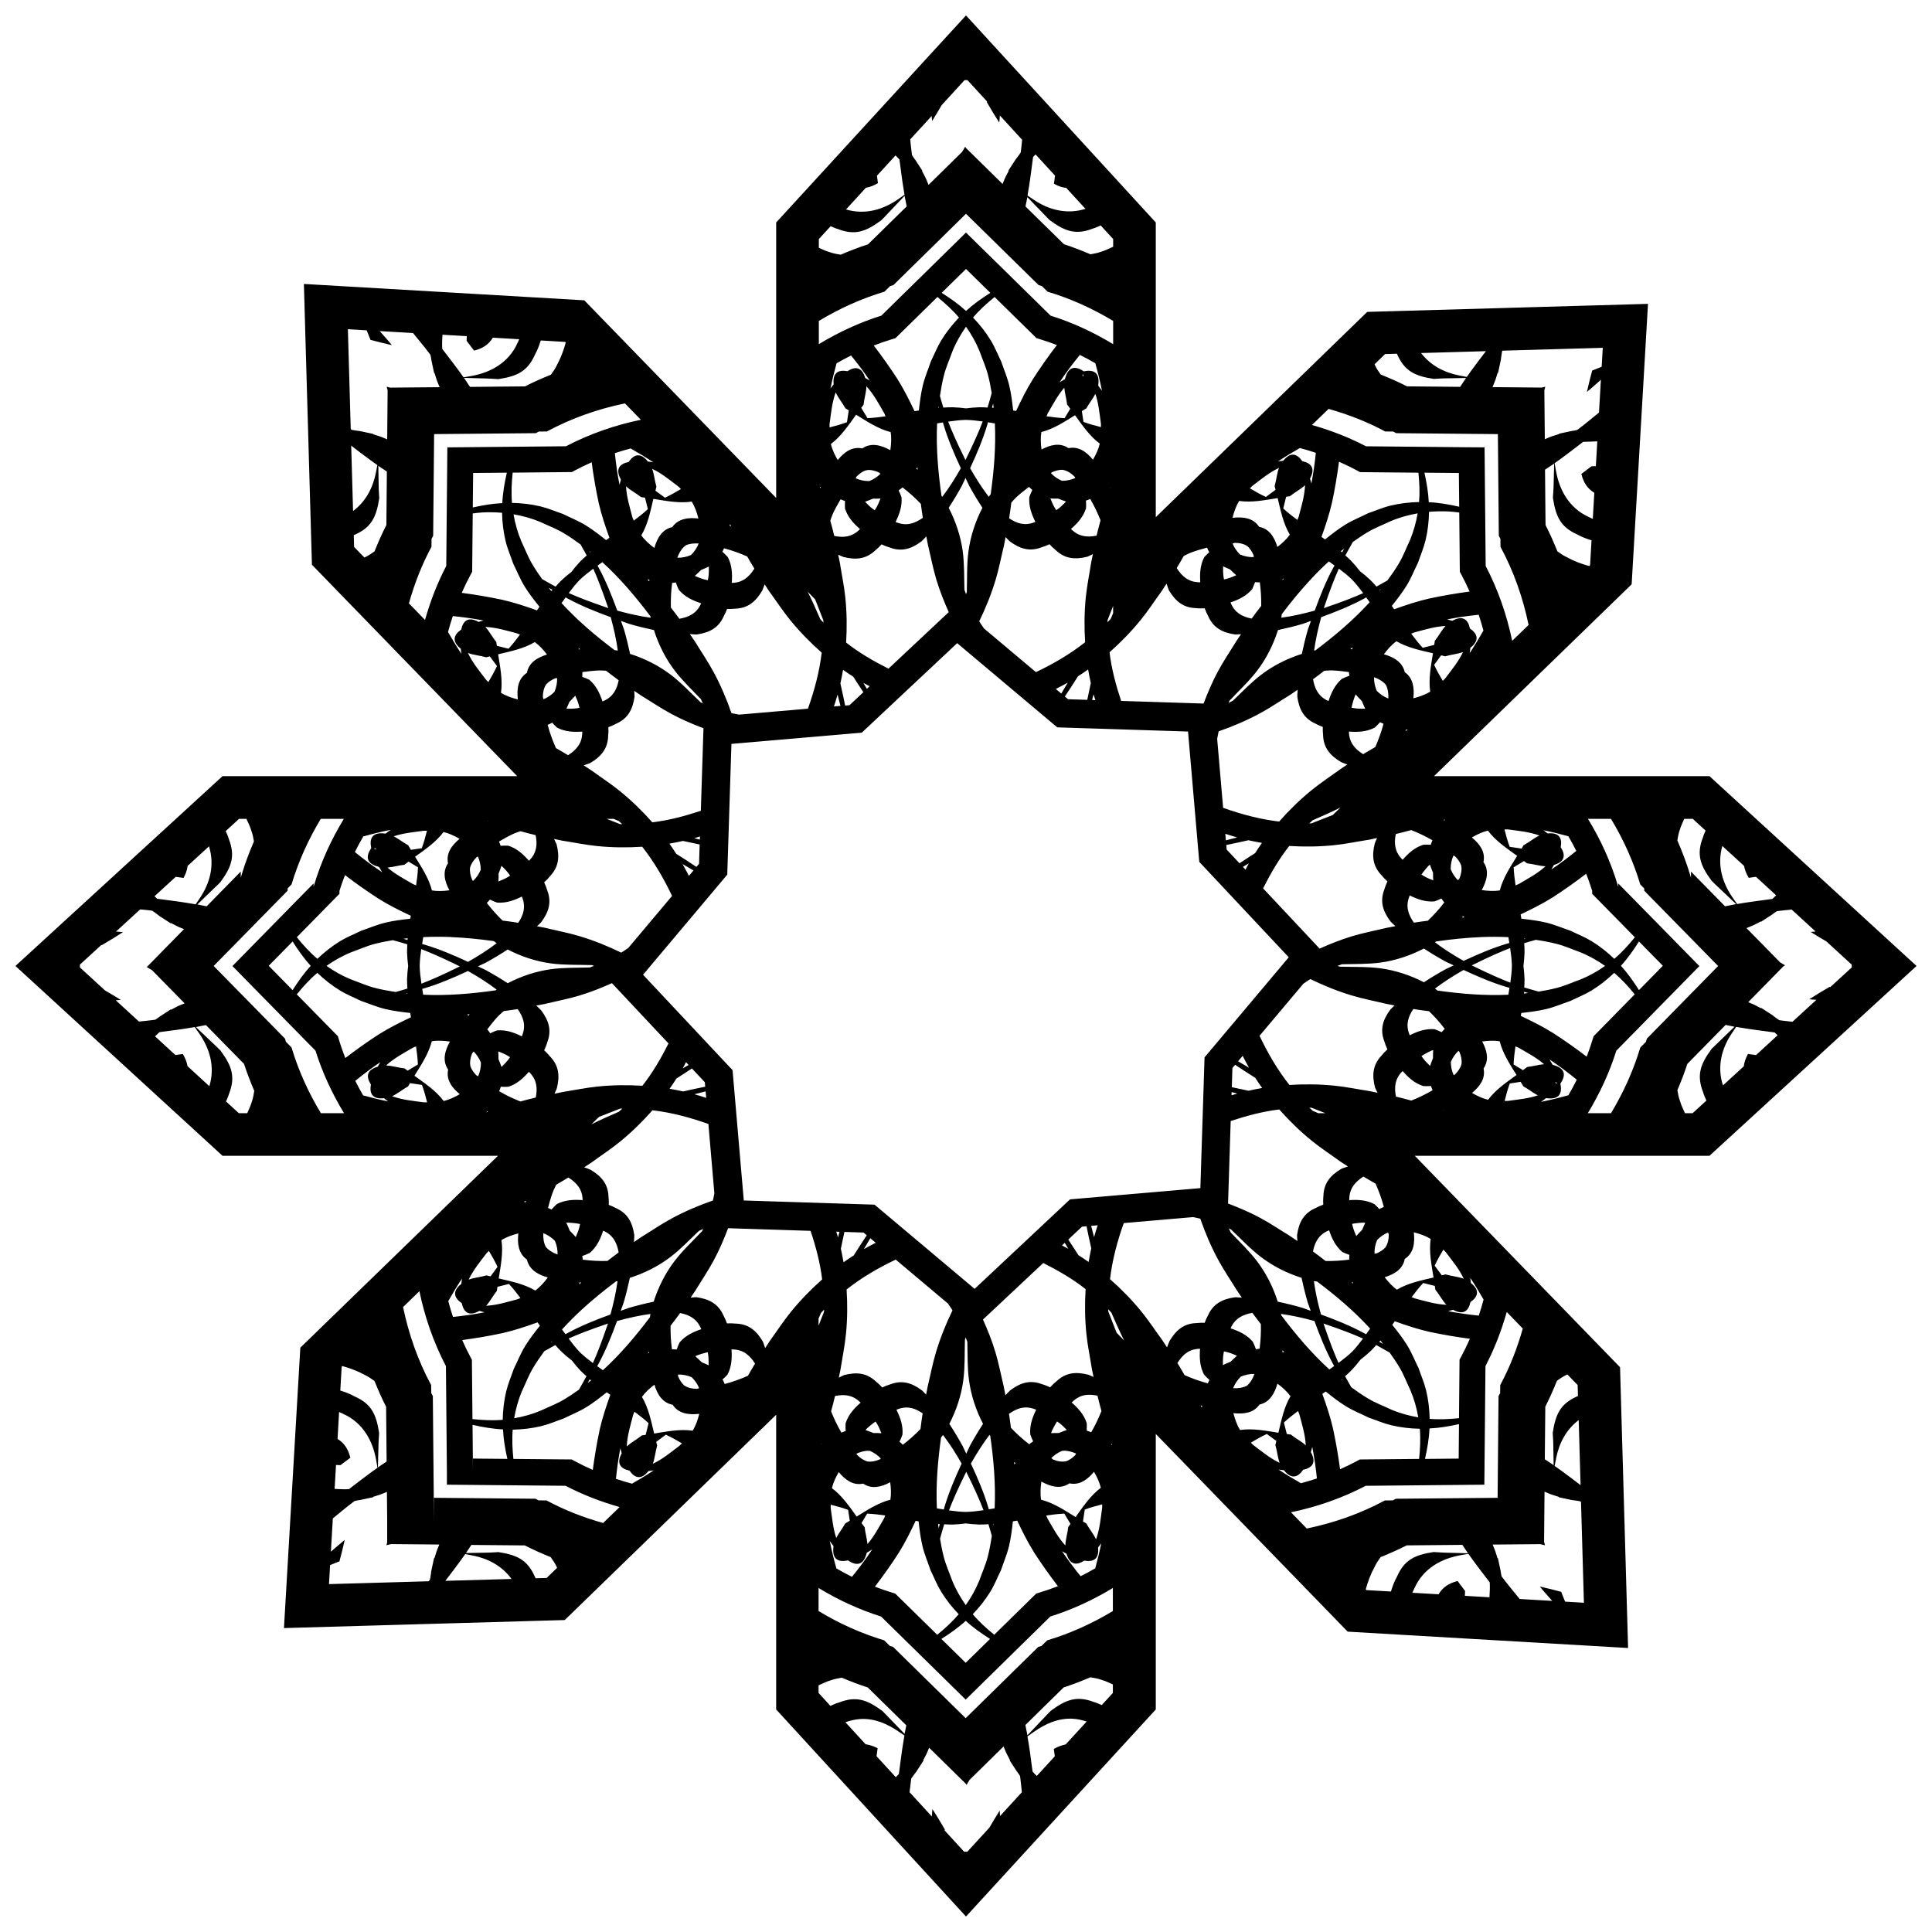 <?xml version="1.0" encoding="UTF-8"?>
<!-- Uploaded to: ICON Repo, www.iconrepo.com, Generator: ICON Repo Mixer Tools -->
<svg width="800px" height="800px" version="1.1" viewBox="144 144 512 512" xmlns="http://www.w3.org/2000/svg">
 <defs>
  <clipPath id="a">
   <path d="m148.09 148.09h503.81v503.81h-503.81z"/>
  </clipPath>
 </defs>
 <g clip-path="url(#a)">
  <path d="m400 148.09-4.168 4.543-46.137 50.328v73.004l-50.852-52.379-74.309-4.336 2.129 74.41 54.398 56.031h-78.094l-54.875 50.301 54.875 50.305h73l-52.379 50.852-4.336 74.309 74.41-2.129 56.031-54.398v78.098l50.305 54.871 50.297-54.871v-73.012l50.852 52.387 74.312 4.336-2.129-74.406-54.398-56.035h78.098l54.875-50.305-54.875-50.301h-73.004l52.379-50.848 4.332-74.316-74.406 2.129-56.035 54.398v-78.098zm-0.387 17.148h0.777l5.199 5.668c-0.023 0.055-0.047 0.113-0.07 0.168 1.07 1.832 2.156 3.656 3.301 5.426 0.074-0.637 0.098-1.266 0.152-1.902l5.902 6.441c-0.098 0.871-0.156 1.754-0.277 2.621l-0.098 0.75-0.422 0.625c-0.492 0.723-0.816 1.051-0.859 1.117l-1.969 3.039 0.066 0.098-0.863 1.676c-0.301 0.578-0.48 1.199-0.758 1.785l-9.695-9.516c-0.07-0.117-0.145-0.238-0.211-0.355-0.262 0.465-0.555 0.914-0.82 1.379l-3.305 3.254-5.59 5.484c-0.309-0.664-0.52-1.359-0.855-2.012l-0.867-1.676 0.062-0.094-1.973-3.039c0.141 0.219 0 0.086-0.344-0.445l-0.406-0.609-0.094-0.723c-0.164-1.145-0.242-2.309-0.375-3.457l5.688-6.199c0.039 0.449 0.047 0.898 0.098 1.348 0.887-1.387 1.723-2.812 2.559-4.242zm18.824 19.688 5.164 5.633c-0.102 0.715-0.195 1.418-0.301 2.137 1.133 0.617 2.18 1 3.273 1.105l5.086 5.547c-5.016 1.582-9.82 0.199-13.637-2.367l-1.723-1.164 0.344-2.047c0.383-2.301 0.668-4.676 0.996-7.113l0.137-1.055zm-37.117 0.27c0.098 0.105 0.215 0.199 0.312 0.305l0.719 0.754 0.148 1.031c0.301 2.184 0.539 4.285 0.879 6.312l0.328 2.008-1.652 1.164c-3.863 2.715-8.727 4.258-13.852 2.738l5.262-5.742c1.059-0.18 2.094-0.578 3.207-1.234-0.094-0.66-0.184-1.309-0.277-1.961zm2.402 10.703 0.559 2.797-10.234 10.043c-2.469 0.801-4.879 1.742-7.25 2.758-0.961-0.168-1.918-0.301-2.906-0.668-1.031-0.297-1.945-0.746-2.891-1.16v-2.312l3.129-3.414c0.562 0.227 1.105 0.512 1.688 0.676l0.145 0.039 0.137 0.055c4.438 1.691 7.285 0.746 11.414-2.309 0.594-0.57 1.207-1.234 1.922-1.988zm32.547 0.348 4.266 4.41c0.629 0.652 1.137 1.203 1.605 1.652 4.133 3.047 6.977 3.992 11.414 2.289l0.137-0.055 0.141-0.035c0.645-0.184 1.246-0.5 1.867-0.758l3.301 3.602v2.039c-1.078 0.496-2.141 1.02-3.332 1.367-0.906 0.34-1.789 0.461-2.676 0.633-2.297-0.973-4.629-1.883-7.016-2.656l-10.211-10.016zm-16.27 4.406 19.238 18.895 0.863 0.258 1.516 1.488c6.129 1.836 11.941 4.477 17.383 7.758v6.156c-5.199-3.156-10.734-5.727-16.586-7.562l-22.418-22.016-2.41 2.371-20.012 19.641c-5.848 1.836-11.379 4.41-16.574 7.562v-6.152c5.445-3.281 11.258-5.922 17.387-7.758l1.516-1.488 0.863-0.258zm0 14.625 6.449 6.332c-2.269 1.441-4.465 2.981-6.441 4.785-1.977-1.805-4.18-3.348-6.453-4.789zm7.574 7.43 11.117 10.906 0.816 0.246c1.551 0.465 3.074 1.008 4.582 1.578-2.227 2.91-4.34 5.902-6.32 8.98-1.699 2.723-3.125 5.59-4.484 8.492-0.262-0.043-0.523-0.094-0.781-0.137-0.25-2.223-0.52-4.449-1.043-6.617-0.523-2.184-1.426-4.254-2.141-6.383-0.918-1.859-1.676-3.809-2.758-5.578-1.352-2.211-2.941-4.211-4.695-6.035 1.688-2 3.644-3.773 5.711-5.449zm-15.148 0c2.066 1.68 4.027 3.453 5.715 5.453-1.754 1.828-3.348 3.824-4.695 6.035-1.082 1.77-1.836 3.719-2.754 5.578-0.715 2.129-1.617 4.203-2.141 6.383-0.52 2.172-0.793 4.398-1.043 6.617-0.379 0.066-0.758 0.133-1.141 0.195-1.371-2.906-2.812-5.777-4.523-8.504-1.977-3.047-4.078-6.019-6.289-8.902 1.621-0.625 3.266-1.203 4.934-1.703l0.816-0.242zm7.578 7.871c1.406 1.996 2.633 4.137 3.598 6.512 0.746 2.106 1.684 4.152 2.238 6.316 0.406 1.582 0.711 3.168 0.969 4.769-0.359 1.359-0.754 2.676-1.094 3.824-0.723-0.031-1.438-0.094-2.168-0.074-1.188 0.035-2.363 0.145-3.539 0.293-1.176-0.152-2.356-0.258-3.539-0.293-0.836-0.023-1.652 0.043-2.473 0.09-0.289-0.961-0.609-1.98-0.902-3.066 0.277-1.855 0.602-3.707 1.074-5.543 0.555-2.16 1.492-4.207 2.238-6.309 0.965-2.375 2.195-4.523 3.602-6.519zm-163.81 0.668 4.984 0.293c0.328 0.844 0.691 1.676 1.008 2.523 1.887 0.496 3.777 0.988 5.672 1.402-1.031-1.289-2.156-2.473-3.227-3.723l8.828 0.516c1.387 1.73 2.836 3.418 4.164 5.184l0.438 0.582 0.152 0.719c0.125 0.621 0.133 0.805 0.078 0.559l0.754 3.539 0.113 0.031 0.57 1.797c0.211 0.668 0.543 1.281 0.781 1.938l-13.102 0.117c-0.309-0.082-0.621-0.148-0.93-0.234 0.09 0.328 0.16 0.668 0.25 0.996l-0.117 12.945c-0.637-0.23-1.234-0.555-1.883-0.758l-1.797-0.57-0.039-0.113-3.539-0.758c-0.078-0.031-0.531-0.027-1.391-0.184l-0.746-0.145-0.262-0.195zm25.066 1.461 6.449 0.375c0 0.406-0.055 0.816-0.051 1.223 0.648 0.844 1.305 1.734 1.973 2.617 2.277-0.594 3.824-1.547 4.988-3.434l6.988 0.41c-0.164 0.332-0.277 0.668-0.461 0.996-2.406 5.375-7.32 7.887-12.289 8.758l-2 0.344-1.184-1.645c-1.195-1.668-2.516-3.328-3.848-5.082l-0.629-0.828-0.031-1.043c-0.023-0.883 0.078-1.797 0.094-2.688zm26.051 1.52 6.496 0.379 0.133 0.137c-0.555 2.059-1.301 4.098-2.394 6.09-0.422 0.93-0.992 1.676-1.531 2.457-2.328 0.941-4.629 1.953-6.879 3.102l-14.578 0.137-1.594-2.387 6.242 0.168c1.297 0.031 2.215 0.16 2.871 0.16 5.059-0.766 7.734-2.109 9.668-6.438l0.062-0.129 0.066-0.125c0.621-1.109 1.039-2.32 1.438-3.551zm281.44 1.945-0.293 5.023c-0.84 0.328-1.672 0.688-2.512 1-0.5 1.887-0.984 3.773-1.398 5.664 1.281-1.027 2.461-2.148 3.707-3.211l-0.508 8.688c-1.734 1.387-3.426 2.844-5.195 4.172l-0.582 0.438-0.711 0.148c-0.617 0.125-0.805 0.133-0.559 0.078l-3.547 0.758-0.027 0.105-1.797 0.57c-0.668 0.211-1.277 0.539-1.934 0.781l-0.125-12.934c0.09-0.324 0.156-0.652 0.246-0.977-0.312 0.086-0.629 0.152-0.941 0.238l-6.769-0.066-6.281-0.059c0.246-0.672 0.582-1.301 0.801-1.988l0.57-1.797 0.117-0.027 0.754-3.539c0.027-0.129 0.043-0.629 0.203-1.523l0.137-0.75 0.023-0.031zm-30.961 0.891c-1.332 1.738-2.656 3.434-3.867 5.137l-1.211 1.691-2.035-0.398c-3.816-0.742-7.531-2.59-10.078-5.938zm-23.613 0.676 0.066 0.105 0.059 0.133c1.934 4.328 4.613 5.676 9.668 6.438 0.488 0 1.234-0.113 2.394-0.137l6.152-0.109-1.559 2.348-14.078-0.133c-2.281-1.168-4.617-2.188-6.981-3.137-0.523-0.766-1.074-1.5-1.488-2.406-0.055-0.098-0.09-0.199-0.141-0.301l2.797-2.715zm-84.008 0.312c1.395 0.684 2.758 1.434 4.106 2.211 0.672 2.402 1.273 4.824 1.758 7.277-0.32-0.461-0.629-0.879-0.992-1.344 0.523-3.602-1.328-4.312-3.832-3.789-2.117-1.438-4.098-1.484-4.984 2.047-0.512 0.289-0.961 0.555-1.43 0.859 1.668-2.516 3.477-4.926 5.379-7.262zm-60.629 0.156c1.742 2.144 3.41 4.348 4.953 6.641-0.387-0.234-0.793-0.457-1.199-0.676-0.91-3.066-2.734-3.082-4.703-1.809-2.309-0.418-3.988 0.293-3.656 3.477-0.289 0.359-0.578 0.715-0.844 1.082 0.449-2.234 0.996-4.445 1.605-6.637 1.262-0.727 2.539-1.426 3.844-2.074zm61.508 4.981c0.078 0.207 0.062 0.406-0.078 0.602-0.035-0.148-0.121-0.312-0.078-0.434 0.023-0.066 0.102-0.113 0.152-0.168zm-57.43 3.18c1.969 2.164 3.184 4.516 4.719 7.133 0.105 0.273 0.23 0.547 0.344 0.816-1.586 0.238-3.176 0.426-4.793 0.496-0.547-0.91-1.098-1.816-1.645-2.727 0.207-0.266 0.391-0.559 0.605-0.816 0.168-1.629 0.715-3.281 0.77-4.902zm52.43 0.367c0.129 1.48 0.59 2.984 0.746 4.469 0.297 0.352 0.555 0.754 0.84 1.117-0.5 0.832-1.004 1.664-1.504 2.492-1.617-0.066-3.211-0.262-4.793-0.496 0.113-0.273 0.238-0.539 0.344-0.816 1.445-2.465 2.598-4.703 4.371-6.766zm-60.582 1.254c0.672 1.477 1.812 2.793 2.59 4.231 0.297 0.152 0.578 0.355 0.871 0.52-0.156 1.051-0.316 2.098-0.473 3.148-1.52 0.559-3.062 0.992-4.613 1.379 0-0.297 0.016-0.59 0-0.887 0.414-3.004 0.637-5.644 1.625-8.395zm68.832 0.387c0.852 2.582 1.07 5.09 1.465 7.918v0.887c-1.555-0.383-3.102-0.812-4.625-1.367-0.145-0.957-0.293-1.918-0.438-2.875 0.402-0.23 0.789-0.504 1.199-0.715 0.707-1.312 1.707-2.523 2.391-3.848zm-124.68 2.523 4.215 4.34c-6.887 1.426-13.562 3.746-19.844 7.023l-31.434 0.293-0.293 31.426c-2.391 4.582-4.234 9.383-5.629 14.312l-4.266-4.398c1.461-5.18 3.402-10.211 5.973-14.984l0.027-2.129 0.426-0.785 0.254-26.957 26.957-0.246 0.793-0.43 2.129-0.02c6.516-3.512 13.484-5.949 20.691-7.445zm97.57 0.062c0.043 0.367 0.113 0.727 0.152 1.094-0.148-0.02-0.297 0-0.445-0.02 0.098-0.359 0.199-0.719 0.293-1.078zm-14.488 0.738c0.031 0.117 0.066 0.234 0.098 0.352h-0.145c0.016-0.117 0.027-0.234 0.039-0.352zm103.39 0.66c5.184 1.465 10.223 3.406 14.996 5.984l2.125 0.02 0.789 0.43 26.957 0.25 0.246 26.957 0.422 0.789 0.023 2.129c3.512 6.512 5.949 13.484 7.445 20.691l-4.348 4.219c-1.426-6.883-3.746-13.562-7.023-19.844l-0.293-31.43-4.621-0.031-26.801-0.254c-4.586-2.394-9.395-4.242-14.328-5.641zm-125.21 1.547c2.949 1.816 5.852 3.762 9.148 4.598 0.258 1.566 0.145 3.191-0.082 4.797-2.441-1.34-5.066-2.09-7.43-0.469-2.715-0.57-4.801 1.004-6.512 3.078-0.785-1.352-1.465-2.766-1.816-4.254 2.723-2.035 4.66-4.945 6.688-7.754zm58.016 0.129c1.98 2.738 3.894 5.551 6.559 7.531-0.348 1.488-1.023 2.906-1.809 4.258-1.707-2.059-3.781-3.617-6.477-3.062-2.281-1.539-4.797-0.895-7.156 0.359-0.207-1.551-0.293-3.117-0.043-4.625 3.215-0.816 6.055-2.688 8.93-4.465zm-28.898 1.242c1.484 0.035 2.961 0.203 4.434 0.414-0.938 2.477-2.18 5.344-4.574 10.223-2.394-4.852-3.637-7.711-4.578-10.18 1.566-0.234 3.141-0.422 4.719-0.461zm5.82 0.633c0.609 0.102 1.223 0.188 1.832 0.297 0.293 6.25-0.234 12.535-1.105 18.758-0.164 0.238-0.359 0.441-0.52 0.688-1.832-2.398-3.441-4.961-4.934-7.574 1.734-3.738 3.363-7.527 4.539-11.477 0.066-0.227 0.121-0.461 0.188-0.688zm-11.926 0.043c0.062 0.219 0.121 0.438 0.184 0.652 1.184 3.949 2.816 7.738 4.559 11.473-1.488 2.617-3.09 5.188-4.922 7.586-0.062-0.098-0.145-0.18-0.211-0.277-0.906-6.363-1.457-12.789-1.16-19.184 0.516-0.094 1.027-0.164 1.547-0.254zm173.41 5-0.383 6.574c-0.406 0.023-0.742 0.02-1.164 0.043-0.867 0.668-1.777 1.348-2.684 2.031 0.594 2.281 1.551 3.828 3.438 4.996l-0.398 6.898c-0.328-0.164-0.668-0.277-0.996-0.457-5.383-2.406-7.898-7.32-8.77-12.289l-0.352-2 1.652-1.184c1.668-1.195 3.332-2.516 5.086-3.848l0.828-0.629 1.039-0.027c0.715-0.02 1.738-0.066 2.703-0.102zm-330.23 1.141c1.777 1.359 3.508 2.711 5.246 3.949l1.691 1.211-0.395 2.035c-0.75 3.856-2.633 7.598-6.047 10.141zm251.41 0.637c1.426 0.379 2.836 0.801 4.231 1.266-0.281 2.727-0.656 5.449-1.18 8.148-0.109-0.441-0.238-0.883-0.367-1.324 1.52-2.812 0.242-4.113-2.051-4.606-1.336-1.926-3.031-2.606-5.043-0.117-0.461 0.051-0.914 0.102-1.363 0.172 1.879-1.254 3.809-2.422 5.769-3.535zm-177.36 0.113c2.035 1.145 4.035 2.352 5.984 3.644-0.457-0.07-0.934-0.121-1.402-0.172-2.047-2.562-3.762-1.863-5.106 0.105-2.332 0.492-3.637 1.812-2.047 4.684-0.133 0.457-0.27 0.91-0.375 1.363-0.551-2.769-0.938-5.57-1.23-8.375 1.379-0.469 2.777-0.867 4.184-1.25zm187.73 3.516c1.637 0.723 3.254 1.5 4.84 2.356l0.75 0.402 15.457 0.148c0.266 2.609 0.391 5.203 0.176 7.777-2.531 0.055-5.07 0.344-7.586 0.953-2.016 0.488-3.926 1.336-5.891 2-2.008 1.004-4.113 1.832-6.023 3.008-1.902 1.168-3.668 2.555-5.414 3.949-0.316-0.223-0.633-0.441-0.949-0.664 1.086-3.027 2.094-6.078 2.812-9.219 0.754-3.539 1.355-7.117 1.828-10.711zm-198.05 0.16c0.48 3.617 1.102 7.223 1.867 10.785 0.723 3.137 1.742 6.184 2.836 9.203-0.297 0.211-0.594 0.418-0.891 0.625-1.75-1.391-3.519-2.773-5.426-3.938-1.914-1.172-4.016-2-6.023-3-1.965-0.664-3.883-1.5-5.898-1.988-2.519-0.605-5.055-0.887-7.586-0.938-0.227-2.648-0.098-5.328 0.184-8.02l15.695-0.152 0.75-0.406c1.469-0.793 2.973-1.504 4.492-2.184zm255.07 0.34-0.164 6.242c-0.031 1.297-0.164 2.215-0.16 2.871 0.766 5.055 2.117 7.734 6.445 9.668l0.129 0.055 0.125 0.07c1.105 0.617 2.309 1.035 3.527 1.426l-0.387 6.602-0.223 0.215c-2.027-0.555-4.043-1.301-6.008-2.383-0.918-0.418-1.652-0.98-2.43-1.516-0.949-2.363-1.973-4.695-3.141-6.977l-0.137-14.664zm-311.61 0.602 2.262 1.5-0.129 14.176c-1.168 2.281-2.191 4.613-3.141 6.977-0.785 0.543-1.543 1.109-2.477 1.535-0.07 0.039-0.141 0.062-0.211 0.098l-2.723-2.805-0.09-3.106c0.02-0.016 0.043-0.02 0.062-0.027l0.125-0.07 0.129-0.055c4.328-1.934 5.672-4.613 6.438-9.668 0-0.488-0.117-1.238-0.137-2.398zm142.88 0.367c0.016 0.223 0.02 0.445 0.023 0.664-0.137-0.117-0.227-0.195-0.344-0.293 0.105-0.117 0.219-0.254 0.32-0.371zm95.801 0.16c-0.566 1.52-0.688 3.258-1.152 4.828 0.102 0.32 0.156 0.66 0.246 0.984-0.852 0.633-1.703 1.262-2.559 1.895-1.469-0.68-2.871-1.461-4.242-2.285 0.211-0.207 0.422-0.414 0.625-0.625 2.414-1.832 4.438-3.543 7.082-4.793zm-70.082 0.184 0.031 0.031c-0.016 0.02-0.02 0.016-0.031 0.023zm-96.023 0.07c2.598 1.242 4.606 2.93 6.992 4.734 0.203 0.211 0.418 0.414 0.629 0.621-1.371 0.828-2.769 1.613-4.238 2.297-0.84-0.621-1.68-1.238-2.523-1.855 0.098-0.348 0.156-0.711 0.266-1.055-0.461-1.539-0.586-3.242-1.129-4.742zm108.75 0.258c1.207 0.203 2.269 0.891 3.215 1.844 0.062 0.113 0.113 0.207 0.168 0.316-1.102 0.508-2.273 0.75-3.516 0.758-1.141-0.48-2.129-1.152-2.953-2.039 0.094-0.078 0.172-0.152 0.273-0.234 0.938-0.402 1.883-0.676 2.812-0.648zm-51.473 0.043c0.906-0.039 1.836 0.242 2.754 0.629 0.168 0.133 0.301 0.25 0.457 0.383-0.824 0.836-1.805 1.473-2.93 1.926-1.281 0.02-2.492-0.219-3.629-0.734 0.078-0.152 0.137-0.285 0.223-0.438 0.695-0.695 1.438-1.289 2.277-1.602 0.141-0.031 0.277-0.078 0.422-0.098 0.137-0.039 0.281-0.047 0.422-0.07zm-95.797 0.719c-0.602 2.668-1.078 5.352-1.199 8.07-2.633 0.121-5.238 0.574-7.824 1.148l0.09-9.137zm243.17 0 9.129 0.086 0.086 8.934c-2.664-0.602-5.348-1.074-8.062-1.195-0.121-2.633-0.578-5.238-1.152-7.824zm-121.61 1.406c0.332 0.68 0.629 1.383 0.965 2.059 1.082 1.977 2.262 3.93 3.508 5.836-1.879 3.625-3.172 7.59-3.695 11.512-0.477 3.574-0.328 7.195-0.438 10.801-0.078 0.188-0.133 0.391-0.211 0.578-0.16-0.379-0.273-0.773-0.426-1.152-0.086-3.414 0-6.848-0.449-10.227-0.531-3.922-1.832-7.883-3.719-11.504 1.242-1.91 2.418-3.863 3.496-5.844 0.336-0.676 0.633-1.375 0.965-2.059zm89.977 1.914c-0.137 2.922-0.938 5.449-1.699 8.383-0.117 0.27-0.227 0.547-0.336 0.82-1.289-0.949-2.551-1.941-3.742-3.035 0.254-1.031 0.508-2.066 0.762-3.098 0.332-0.039 0.672-0.125 1.004-0.152 1.27-1.035 2.824-1.812 4.012-2.922zm-179.95 0.297c1.18 1.074 2.707 1.832 3.957 2.848 0.355 0.031 0.715 0.113 1.074 0.156 0.254 1.012 0.508 2.027 0.758 3.039-1.191 1.098-2.453 2.094-3.742 3.047-0.113-0.273-0.219-0.551-0.336-0.82-0.758-2.894-1.555-5.394-1.711-8.266zm51.32 0.094c0.102 0.051 0.16 0.102 0.266 0.152-0.043 0.086-0.074 0.141-0.121 0.234-0.047-0.133-0.098-0.258-0.145-0.387zm55.469 0.047c0.273 0.297 0.574 0.555 0.879 0.816-0.285 0.629-0.586 1.258-0.793 1.895-0.184 2.418 0.578 4.496 1.605 6.574-0.086 0.027-0.16 0.074-0.246 0.094-2.516 0.996-4.625 0.352-6.707-1.051 0.23-1.383 0.395-2.769 0.582-4.16 0.414-0.426 0.77-0.895 1.203-1.305 1.078-1.012 2.266-1.945 3.477-2.863zm-33.512 0.141c1.77 1.352 3.375 2.816 4.856 4.371 0.168 1.23 0.312 2.469 0.516 3.695-2.148 1.512-4.32 2.234-6.926 1.211-0.102-0.027-0.191-0.07-0.293-0.102 1.02-2.07 1.77-4.148 1.582-6.559-0.199-0.617-0.492-1.223-0.77-1.828 0.336-0.273 0.73-0.473 1.031-0.789zm55.16 0.051c-0.016 0.043-0.031 0.082-0.047 0.125-0.02-0.035-0.027-0.055-0.043-0.086 0.027-0.02 0.066-0.027 0.094-0.039zm44.254 2.777c0.805 3.367 1.484 6.789 3.227 9.711-0.891 1.242-2.059 2.289-3.301 3.242-0.789-2.566-2.117-4.816-4.844-5.324-1.566-2.402-4.281-2.707-7.047-2.398 0.402-1.574 0.922-3.121 1.754-4.469 3.367 0.484 6.793-0.207 10.211-0.758zm-60.234 0.086c0.043 0 0.078 0.023 0.121 0.027 0.66 0.062 1.32 0.02 1.984 0.039 0.652 0.242 1.285 0.539 1.949 0.738 0.039 0.02 0.078 0 0.117 0.02-0.602 0.617-1.191 1.23-1.93 1.805-0.223 0.18-0.465 0.316-0.688 0.492-0.141-0.246-0.312-0.469-0.449-0.719-0.465-0.812-0.781-1.602-1.105-2.402zm-45.023 0.039c-0.32 0.805-0.633 1.602-1.102 2.418-0.129 0.238-0.293 0.449-0.426 0.684-0.211-0.164-0.445-0.297-0.652-0.465-0.738-0.57-1.328-1.184-1.93-1.797h0.055c0.699-0.215 1.363-0.535 2.047-0.801 0.672-0.02 1.34 0.02 2.008-0.039zm-60.188 0.09c3.402 0.543 6.812 1.219 10.164 0.73 0.836 1.348 1.363 2.891 1.77 4.465-2.707-0.293-5.348 0.023-6.926 2.285-2.691 0.598-3.992 2.914-4.75 5.531-1.301-0.973-2.527-2.047-3.457-3.336 1.73-2.91 2.406-6.32 3.199-9.676zm115.77 0.031c1.078 1.84 1.973 3.727 2.738 5.637-0.355 1.355-0.734 2.703-1.047 4.07-2.457 0.5-4.656 0.293-6.602-1.586-0.07-0.055-0.125-0.121-0.191-0.176 1.746-1.527 3.238-3.164 3.992-5.473 0.055-0.668 0.016-1.359-0.016-2.047 0.379-0.125 0.758-0.254 1.121-0.426zm-66.164 0.09c0.383 0.176 0.781 0.312 1.176 0.438-0.02 0.676-0.059 1.359 0 2.016 0.754 2.297 2.242 3.918 3.981 5.438-0.078 0.066-0.145 0.145-0.227 0.211-1.941 1.883-4.137 2.098-6.594 1.602-0.316-1.367-0.695-2.711-1.055-4.062 0.219-0.551 0.363-1.121 0.609-1.664 0.609-1.348 1.348-2.664 2.113-3.977zm161.22 3.215c0.91 0.043 1.828 0.184 2.742 0.281l0.148 15.695 0.406 0.75c0.793 1.469 1.508 2.977 2.188 4.496-3.617 0.48-7.219 1.102-10.785 1.867-3.137 0.723-6.184 1.738-9.203 2.828-0.211-0.297-0.418-0.594-0.625-0.891 1.391-1.75 2.773-3.516 3.941-5.422 1.172-1.914 1.996-4.016 2.996-6.027 0.664-1.965 1.5-3.879 1.988-5.894 0.605-2.519 0.891-5.055 0.938-7.586 1.746-0.152 3.5-0.176 5.266-0.094zm-256.19 0.262c1.766-0.086 3.519-0.059 5.266 0.086 0.055 2.531 0.344 5.066 0.957 7.586 0.488 2.016 1.336 3.926 2 5.891 1.004 2.008 1.832 4.113 3.008 6.023 1.168 1.902 2.555 3.668 3.949 5.414-0.223 0.316-0.441 0.637-0.664 0.949-3.027-1.086-6.078-2.094-9.219-2.812-3.543-0.754-7.121-1.359-10.715-1.832 0.723-1.641 1.504-3.254 2.359-4.84l0.402-0.75 0.148-15.453c0.836-0.086 1.676-0.223 2.508-0.262zm247.9 0.242c-0.414 2.406-1.062 4.793-2.055 7.156-0.957 2.016-1.742 4.125-2.875 6.047-0.941 1.594-1.992 3.106-3.078 4.582-0.895 0.516-2.062 1.172-2.894 1.617-0.543-0.605-1.07-1.223-1.672-1.789-0.863-0.812-1.773-1.57-2.715-2.293-0.727-0.938-1.484-1.844-2.297-2.707-0.5-0.527-1.043-0.984-1.57-1.465 0.547-1.027 1.328-2.41 1.992-3.562 1.285-0.926 2.598-1.812 3.973-2.629 1.918-1.137 4.027-1.926 6.043-2.891 2.363-1 4.746-1.648 7.152-2.07zm-239.6 0.246c2.406 0.414 4.793 1.062 7.156 2.055 2.016 0.957 4.125 1.742 6.047 2.875 1.594 0.941 3.106 1.992 4.582 3.082 0.516 0.895 1.172 2.059 1.617 2.894-0.605 0.543-1.223 1.07-1.789 1.672-0.812 0.863-1.574 1.773-2.297 2.715-0.938 0.727-1.844 1.488-2.707 2.301-0.527 0.5-0.98 1.043-1.461 1.57-1.027-0.547-2.414-1.328-3.562-1.992-0.926-1.285-1.812-2.602-2.629-3.977-1.137-1.918-1.926-4.027-2.887-6.043-0.996-2.359-1.652-4.746-2.07-7.152zm57.406 2.613c0.086 0.184 0.164 0.375 0.254 0.559-0.156-0.051-0.258-0.078-0.391-0.125 0.051-0.141 0.094-0.301 0.137-0.438zm51.992 3.246c0.152 0.754 0.27 1.512 0.434 2.266 0.738 3.051 1.312 6.141 2.215 9.148 0.895 2.977 2.039 5.848 3.297 8.656l-0.457 0.426-15.516 14.555c-3.949-1.984-7.766-4.195-11.227-6.918 0.242-3.949 0.199-7.926-0.207-11.906-0.32-3.121-0.977-6.199-1.461-9.297-0.129-0.699-0.297-1.387-0.438-2.082 0.469 0.203 0.93 0.426 1.406 0.605 3.254 0.82 5.965 0.594 8.426-1.746 0.613-0.488 1.156-1.031 1.668-1.598 0.691 0.328 1.402 0.617 2.156 0.828 3.172 1.211 5.758 0.375 8.445-1.637 0.441-0.414 0.84-0.863 1.258-1.301zm21.008 0.18c0.355 0.367 0.691 0.75 1.066 1.098 2.691 2.004 5.277 2.836 8.449 1.617 0.742-0.211 1.441-0.5 2.125-0.82 0.508 0.559 1.047 1.094 1.652 1.57 2.469 2.332 5.176 2.547 8.43 1.723 0.492-0.184 0.938-0.469 1.418-0.676-0.141 0.719-0.312 1.426-0.445 2.148-0.48 3.102-1.125 6.18-1.438 9.301-0.398 3.981-0.434 7.961-0.18 11.906-3.996 3.16-8.414 5.723-13.035 7.926l-13.793-11.598c-0.387-0.641-0.867-1.227-1.234-1.879 1.738-3.555 3.219-7.246 4.371-11.082 0.902-3.004 1.473-6.098 2.215-9.148 0.148-0.695 0.258-1.391 0.398-2.086zm60.723 1.527c1.27 0 2.441 0.254 3.394 0.898 0.695 0.621 1.207 1.457 1.605 2.402 0.023 0.172 0.02 0.316 0.035 0.484-1.246 0.039-2.453-0.199-3.633-0.699-0.867-0.848-1.527-1.812-1.973-2.902 0.191-0.062 0.359-0.125 0.562-0.18zm-142.06 0.164c-0.438 1.16-1.125 2.172-2.031 3.07-1.176 0.496-2.379 0.746-3.621 0.711 0.488-1.375 1.219-2.551 2.273-3.309 0.996-0.441 2.16-0.531 3.375-0.473zm134.73 1.105v0.016c0.164 0.418 0.367 0.812 0.578 1.199-0.457 0.43-0.934 0.852-1.332 1.32-1.094 2.156-1.195 4.356-1.043 6.66-0.105-0.02-0.207 0-0.309-0.02-2.801-0.043-4.527-1.543-5.938-3.758 0.656-1.059 1.258-2.144 1.883-3.219 0.672-0.301 1.309-0.664 2.004-0.926 1.332-0.5 2.738-0.891 4.152-1.27zm-128.02 0.172c2.152 0.566 4.195 1.309 6.16 2.18 0.629 1.074 1.234 2.156 1.895 3.215-1.406 2.219-3.133 3.723-5.934 3.773h-0.059c0.168-2.359 0.082-4.606-1.031-6.809-0.438-0.516-0.957-0.98-1.461-1.453 0.152-0.297 0.312-0.59 0.434-0.902zm164.35 0.094c-0.188 0.324-0.367 0.656-0.555 0.984-0.113-0.098-0.215-0.215-0.328-0.309 0.289-0.234 0.594-0.445 0.887-0.676zm-200.02 0.664c0.094 0.074 0.191 0.141 0.281 0.215-0.035 0.031-0.07 0.07-0.105 0.098-0.059-0.105-0.117-0.211-0.176-0.316zm195.96 2.727c0.508 0.352 1.004 0.723 1.508 1.082-0.113 0.207-0.238 0.41-0.352 0.621-1.957 3.629-3.484 7.461-4.898 11.332-2.906 0.797-5.859 1.477-8.852 1.879 0.066-0.309 0.07-0.621 0.125-0.934 2.281-3.027 4.68-5.973 7.238-8.754 1.668-1.816 3.406-3.566 5.223-5.223zm-192.53 0.195c4.734 4.305 8.898 9.238 12.762 14.375 0.023 0.113 0.02 0.23 0.043 0.344-2.992-0.402-5.941-1.082-8.848-1.879-1.414-3.871-2.941-7.703-4.898-11.332-0.105-0.199-0.223-0.391-0.332-0.59 0.426-0.305 0.84-0.625 1.27-0.922zm164.52 1.109c0.59 0.309 1.219 0.535 1.824 0.809 0.539 0.504 1.043 1.051 1.609 1.516 0.016 0.02 0.031 0.02 0.047 0.031-0.793 0.336-1.57 0.68-2.473 0.926-0.258 0.074-0.52 0.109-0.781 0.184-0.031-0.266-0.105-0.523-0.137-0.793-0.121-0.938-0.109-1.801-0.098-2.668zm-136.29 0.02c0 0.863 0.023 1.715-0.094 2.644-0.035 0.344-0.125 0.676-0.172 1.016-0.332-0.09-0.668-0.137-1-0.234-0.902-0.242-1.684-0.586-2.477-0.922 0.031-0.023 0.066-0.039 0.098-0.062 0.562-0.465 1.059-1.008 1.594-1.508 0.648-0.293 1.328-0.527 1.953-0.863 0.035-0.02 0.062-0.051 0.094-0.074zm166.95 0.578c1.195 0.891 2.356 1.816 3.434 2.84 1.09 1.141 2.07 2.387 3.016 3.66-2.41 1.078-5.312 2.231-10.434 3.973 1.75-5.144 2.902-8.055 3.988-10.473zm-197.58 0.031c1.078 2.41 2.231 5.312 3.973 10.434-5.144-1.754-8.055-2.902-10.473-3.988 0.891-1.195 1.816-2.356 2.84-3.434 1.141-1.09 2.387-2.07 3.656-3.016zm183.02 2.621c-0.105 0.117-0.219 0.23-0.328 0.352-0.016-0.133-0.016-0.207-0.02-0.32 0.117 0 0.23-0.023 0.348-0.027zm-168.66 0.223c0.152 0.02 0.344 0.02 0.5 0.031 0 0.16-0.016 0.281-0.031 0.477-0.156-0.172-0.316-0.336-0.473-0.508zm161.02 0.711c0.418 0.031 0.836 0.066 1.258 0.047 0.289 2.113 0.395 4.191 0.367 6.25-0.848 1.113-1.715 2.215-2.527 3.359-2.461-0.48-4.41-1.516-5.484-3.996-0.051-0.094-0.086-0.188-0.133-0.281 2.184-0.742 4.18-1.68 5.754-3.516 0.301-0.586 0.527-1.23 0.766-1.867zm-153.51 0.078c0.254 0.676 0.492 1.359 0.816 1.98 1.609 1.871 3.656 2.809 5.902 3.551-0.016 0.02-0.02 0.039-0.027 0.055-1.113 2.57-3.156 3.59-5.746 4.043-0.727-1.012-1.5-1.984-2.25-2.973-0.055-2.148 0.039-4.316 0.336-6.523 0.328 0 0.645-0.105 0.973-0.133zm130.05 0.32c0.223 0.578 0.367 1.188 0.625 1.754 1.719 2.883 3.785 4.641 7.18 4.734 0.777 0.09 1.551 0.086 2.316 0.047 0.258 0.723 0.551 1.43 0.934 2.117 1.387 3.102 3.801 4.336 7.121 4.82 0.523 0.02 1.047-0.07 1.57-0.082-0.406 0.609-0.832 1.199-1.23 1.816-1.629 2.68-3.41 5.273-4.894 8.039-1.484 2.762-2.707 5.629-3.805 8.531l-21.848-0.699c-1.402-4.211-2.543-8.488-3.074-12.887 2.961-2.625 5.738-5.473 8.266-8.578 1.98-2.434 3.688-5.074 5.531-7.609 0.453-0.656 0.867-1.34 1.309-2zm-106.5 0.199c0.43 0.641 0.828 1.297 1.27 1.93 1.852 2.531 3.566 5.168 5.551 7.598 2.531 3.098 5.32 5.941 8.289 8.555-0.598 5.074-1.926 10.023-3.648 14.855l-18.246 1.574c-0.672-0.168-1.363-0.23-2.027-0.418-1.289-3.738-2.852-7.398-4.754-10.918-1.488-2.762-3.273-5.356-4.91-8.031-0.434-0.672-0.906-1.309-1.352-1.973 0.621 0.02 1.238 0.117 1.859 0.094 3.32-0.484 5.738-1.723 7.121-4.824 0.352-0.629 0.637-1.281 0.879-1.941 0.703 0.023 1.414 0.02 2.129-0.07 3.394-0.098 5.461-1.863 7.172-4.75 0.25-0.551 0.449-1.117 0.664-1.684zm-57.223 0.891c0.324 0.188 0.66 0.367 0.984 0.555-0.098 0.113-0.211 0.215-0.309 0.328-0.234-0.289-0.445-0.594-0.676-0.887zm220.48 0.391c-0.07 0.09-0.141 0.184-0.211 0.273-0.031-0.039-0.066-0.066-0.098-0.102 0.102-0.059 0.207-0.113 0.309-0.172zm-151.86 0.645 1.977 2.035c0.715 1.852 1.469 3.695 2.176 5.551 0 0.203 0.031 0.41 0.031 0.613-0.289-0.289-0.547-0.613-0.836-0.902-1.09-2.445-2.141-4.91-3.348-7.297zm-64.148 1.508c0.207 0.113 0.41 0.238 0.621 0.352 3.629 1.957 7.465 3.484 11.332 4.898 0.797 2.906 1.473 5.856 1.875 8.848-0.285-0.059-0.57-0.059-0.852-0.113-5.019-3.781-9.84-7.852-14.059-12.477 0.352-0.508 0.723-1 1.082-1.5zm212.16 0.016c0.305 0.426 0.621 0.844 0.918 1.273-4.305 4.734-9.238 8.895-14.371 12.758-0.113 0.023-0.23 0.023-0.344 0.043 0.402-2.992 1.082-5.941 1.879-8.848 3.871-1.414 7.703-2.941 11.332-4.898 0.199-0.105 0.391-0.223 0.59-0.332zm-67.066 2.285v1.895c-0.215 0.5-0.426 1.004-0.648 1.5-0.285 0.293-0.535 0.617-0.828 0.906 0-0.203 0.02-0.41 0.02-0.613 0.465-1.234 0.965-2.461 1.453-3.688zm96.879 2.305c0.469 1.383 0.871 2.781 1.254 4.191-1.145 2.031-2.348 4.027-3.637 5.973 0.074-0.461 0.121-0.93 0.172-1.402 2.562-2.047 1.859-3.762-0.109-5.109-0.492-2.332-1.812-3.633-4.68-2.047-0.457-0.133-0.91-0.27-1.363-0.375 2.769-0.547 5.559-0.938 8.363-1.23zm-271.87 0.352c2.731 0.281 5.445 0.652 8.145 1.176-0.441 0.109-0.875 0.238-1.32 0.367-2.812-1.52-4.113-0.238-4.606 2.055-1.926 1.336-2.606 3.031-0.117 5.043 0.051 0.457 0.102 0.91 0.172 1.359-1.254-1.879-2.426-3.809-3.539-5.769 0.379-1.426 0.805-2.836 1.27-4.231zm44.559 1.285c0.715 0.246 1.422 0.531 2.137 0.77 2.164 0.637 4.379 1.18 6.606 1.652 1.23 3.894 3.117 7.613 5.519 10.762 2.07 2.711 4.562 5.07 6.918 7.539 0.16 0.375 0.359 0.738 0.516 1.117-0.188-0.078-0.367-0.18-0.555-0.258-2.629-2.469-5.09-5.137-7.957-7.324-3.144-2.402-6.867-4.285-10.762-5.516-0.473-2.231-1.016-4.441-1.652-6.606-0.238-0.715-0.527-1.422-0.773-2.137zm182.86 0c-0.246 0.715-0.531 1.422-0.77 2.137-0.633 2.164-1.18 4.379-1.652 6.606-3.894 1.23-7.613 3.113-10.762 5.516-2.711 2.07-5.07 4.566-7.539 6.922-0.375 0.16-0.734 0.359-1.113 0.516 0.078-0.188 0.176-0.367 0.254-0.555 2.469-2.629 5.137-5.094 7.324-7.957 2.402-3.144 4.289-6.867 5.519-10.762 2.231-0.473 4.441-1.016 6.606-1.652 0.715-0.238 1.418-0.523 2.133-0.77zm35.664 1.332c-1.074 1.18-1.836 2.707-2.848 3.953-0.031 0.359-0.113 0.719-0.156 1.078-1.012 0.25-2.027 0.504-3.039 0.758-1.098-1.191-2.094-2.449-3.047-3.738 0.273-0.113 0.551-0.219 0.82-0.336 2.894-0.758 5.394-1.555 8.27-1.711zm-254.48 0.258c2.922 0.137 5.449 0.938 8.383 1.699 0.27 0.117 0.543 0.223 0.816 0.332-0.949 1.289-1.938 2.555-3.035 3.746-1.031-0.254-2.059-0.512-3.09-0.766-0.039-0.332-0.125-0.672-0.152-1.004-1.035-1.27-1.812-2.824-2.922-4.008zm241.47 3.789c2.91 1.73 6.32 2.406 9.676 3.199-0.543 3.402-1.215 6.812-0.727 10.164-1.348 0.836-2.891 1.359-4.465 1.766 0.293-2.707-0.023-5.344-2.281-6.922-0.598-2.691-2.918-3.992-5.535-4.75 0.973-1.301 2.047-2.527 3.336-3.453zm-228.35 0.234c1.242 0.891 2.289 2.055 3.242 3.301-2.57 0.789-4.82 2.121-5.328 4.852-2.398 1.566-2.707 4.277-2.398 7.047-1.574-0.402-3.117-0.922-4.469-1.754 0.484-3.367-0.207-6.793-0.762-10.211 3.367-0.805 6.793-1.488 9.715-3.231zm111.94 0.281 26.527 22.316 34.652 1.105 2.977 34.539 23.715 25.285-22.316 26.527-1.105 34.652-34.539 2.977-25.285 23.719-26.527-22.316-34.648-1.105-2.977-34.539-23.719-25.285 22.316-26.527 1.105-34.648 34.539-2.977zm104.72 1.113c-0.016 0.152-0.027 0.344-0.035 0.504-0.16-0.02-0.281-0.02-0.477-0.031 0.172-0.156 0.34-0.32 0.512-0.477zm-205.03 0.188c0.117 0.105 0.23 0.223 0.352 0.328-0.129 0.02-0.207 0.02-0.32 0.02-0.016-0.117-0.02-0.23-0.031-0.348zm234.36 1.066c-1.242 2.598-2.93 4.606-4.731 6.996-0.211 0.203-0.414 0.418-0.621 0.629-0.828-1.371-1.617-2.769-2.297-4.238 0.621-0.84 1.238-1.68 1.855-2.523 0.348 0.098 0.711 0.152 1.055 0.262 1.539-0.461 3.242-0.586 4.742-1.129zm-263.71 0.234c1.523 0.566 3.258 0.688 4.828 1.152 0.32-0.102 0.66-0.156 0.984-0.246 0.633 0.852 1.266 1.703 1.898 2.559-0.68 1.469-1.465 2.871-2.285 4.246-0.207-0.211-0.414-0.422-0.625-0.625-1.832-2.414-3.543-4.441-4.793-7.086zm164.36 4.379c0.203 1.203 0.457 2.402 0.719 3.598-0.328 1.453-0.629 2.961-0.941 4.445l-5.09-0.16-0.852-0.715c1.211-1.805 2.363-3.59 3.469-5.356 0.906-0.594 1.816-1.18 2.695-1.812zm-64.945 0.098c0.883 0.629 1.793 1.219 2.703 1.809 0.855 1.355 1.777 2.742 2.68 4.117l-3.664 3.438-1.164 0.098c-0.398-2-0.824-3.949-1.258-5.867 0.258-1.191 0.508-2.387 0.707-3.59zm129.73 0.156c1.426 0.047 2.871 0.23 4.324 0.426 0 0.328 0.105 0.645 0.133 0.973-0.676 0.254-1.355 0.496-1.977 0.816-1.871 1.609-2.812 3.652-3.551 5.894-0.02-0.02-0.035-0.02-0.055-0.027-2.566-1.113-3.594-3.156-4.047-5.746 1.012-0.727 1.984-1.5 2.977-2.254 0.734-0.02 1.461-0.113 2.203-0.09zm-194.32 0c0.598-0.02 1.176 0.059 1.77 0.066 1.113 0.848 2.215 1.715 3.359 2.531-0.48 2.465-1.516 4.414-3.996 5.488-0.094 0.051-0.188 0.078-0.281 0.129-0.742-2.184-1.68-4.184-3.516-5.758-0.586-0.301-1.23-0.52-1.867-0.758 0.035-0.418 0.062-0.84 0.043-1.262 1.508-0.207 3.004-0.387 4.481-0.434zm205.32 1.793c1.258 0.445 2.352 1.09 3.117 2 0.551 1.055 0.73 2.312 0.664 3.648-1.16-0.438-2.176-1.125-3.074-2.031-0.496-1.176-0.746-2.379-0.711-3.621zm-216.5 0.23c0.039 1.246-0.203 2.453-0.703 3.633-0.848 0.867-1.812 1.531-2.902 1.977-0.066-0.191-0.125-0.363-0.18-0.566 0-1.258 0.254-2.422 0.887-3.371 0.621-0.703 1.465-1.223 2.418-1.625 0.172-0.023 0.316-0.031 0.484-0.043zm135.32 1.203c-0.57 0.969-1.141 1.938-1.711 2.902l-1.449-1.219c1.055-0.559 2.133-1.078 3.16-1.684zm-54.172 0.066c0.543 0.32 1.117 0.582 1.672 0.887l-0.734 0.688c-0.309-0.527-0.625-1.051-0.938-1.574zm115.1 1.828c-0.02 0.617-0.113 1.234-0.094 1.855 0.484 3.32 1.719 5.738 4.82 7.121 0.629 0.352 1.281 0.637 1.941 0.879-0.027 0.703-0.016 1.414 0.07 2.129 0.098 3.394 1.867 5.461 4.754 7.172 0.551 0.25 1.117 0.449 1.684 0.664-0.641 0.43-1.293 0.828-1.926 1.27-2.531 1.852-5.172 3.566-7.602 5.551-3.098 2.531-5.941 5.316-8.555 8.285-5.07-0.598-10.012-1.922-14.844-3.641l-1.578-18.293c0.164-0.656 0.227-1.336 0.41-1.988 3.742-1.289 7.398-2.852 10.922-4.754 2.762-1.488 5.348-3.273 8.027-4.91 0.668-0.434 1.309-0.902 1.973-1.344zm-175.82 0.285c0.609 0.406 1.199 0.84 1.816 1.234 2.68 1.633 5.281 3.402 8.043 4.887 2.754 1.48 5.606 2.699 8.496 3.797l-0.699 21.867c-4.203 1.398-8.473 2.535-12.855 3.062-2.625-2.961-5.469-5.738-8.574-8.262-2.434-1.98-5.078-3.688-7.613-5.531-0.66-0.453-1.34-0.867-2.004-1.309 0.578-0.223 1.188-0.367 1.754-0.625 2.883-1.719 4.641-3.789 4.734-7.184 0.09-0.777 0.09-1.547 0.051-2.309 0.723-0.258 1.434-0.555 2.117-0.938 3.102-1.387 4.336-3.801 4.82-7.121 0.02-0.523-0.078-1.047-0.086-1.57zm121.73 0.918c0.137 0.516 0.328 1.02 0.477 1.535l-0.863-0.027c0.133-0.5 0.258-1.004 0.387-1.504zm69.492 0.027c0.031 0.047 0.059 0.102 0.094 0.152 0.465 0.562 1.012 1.055 1.512 1.59 0.293 0.648 0.523 1.328 0.859 1.953 0.02 0.035 0.051 0.059 0.07 0.094-0.859 0-1.711 0.027-2.641-0.094-0.344-0.039-0.672-0.125-1.012-0.172 0.086-0.332 0.129-0.668 0.227-1 0.188-0.703 0.395-1.371 0.629-2.012 0.07-0.188 0.176-0.344 0.262-0.516zm-137.33 0.051c0.258 0.996 0.516 1.996 0.773 2.992l-1.738 0.152c0.32-1.047 0.688-2.086 0.965-3.144zm-69.512 0.258c0.336 0.793 0.68 1.566 0.926 2.469 0.078 0.258 0.113 0.523 0.184 0.781-0.266 0.031-0.523 0.105-0.793 0.133-0.938 0.121-1.801 0.109-2.668 0.098 0.309-0.59 0.531-1.219 0.805-1.824 0.504-0.539 1.051-1.039 1.52-1.609 0.016-0.02 0.02-0.031 0.031-0.047zm213.29 7.047c0.297 0.148 0.59 0.312 0.902 0.434-0.57 2.152-1.309 4.199-2.18 6.164-1.074 0.629-2.156 1.234-3.215 1.891-2.219-1.406-3.719-3.133-3.769-5.93v-0.059c2.359 0.168 4.606 0.078 6.809-1.035 0.516-0.438 0.977-0.957 1.449-1.461zm-219.41 0.137c0.43 0.457 0.852 0.938 1.32 1.332 2.156 1.094 4.359 1.188 6.664 1.035-0.016 0.105 0 0.207-0.016 0.312-0.043 2.801-1.539 4.527-3.754 5.938-1.059-0.656-2.144-1.258-3.219-1.883-0.875-1.961-1.617-4.004-2.191-6.156 0.418-0.164 0.809-0.367 1.199-0.578zm226.28 1.797c0.141 0.051 0.301 0.094 0.434 0.137-0.184 0.09-0.375 0.168-0.559 0.258 0.051-0.156 0.078-0.254 0.121-0.387zm-17.355 20.672-2.059 2c-1.879 0.723-3.742 1.488-5.621 2.203-0.203 0-0.41 0.027-0.613 0.027 0.289-0.289 0.613-0.547 0.902-0.832 2.477-1.102 4.977-2.164 7.391-3.394zm-291.91 3.023h1.961c0.5 1.086 1.023 2.152 1.371 3.352 0.332 0.887 0.445 1.746 0.617 2.617-1.215 2.852-2.336 5.75-3.231 8.746l-0.258 0.867v-1.625l-9.043 9.219-2.453-0.496 4.41-4.273c0.652-0.629 1.207-1.133 1.656-1.602 3.047-4.133 3.984-6.981 2.285-11.418l-0.039-0.137-0.047-0.137c-0.184-0.648-0.504-1.25-0.766-1.875zm21.668 0h6.109c-3.34 5.473-6.023 11.328-7.879 17.527l-0.145 0.484v-0.902l-21.5 21.898 22.012 22.426c1.836 5.84 4.406 11.371 7.555 16.562h-6.129c-3.289-5.449-5.934-11.262-7.773-17.398l-1.496-1.523-0.254-0.852-18.887-19.234 19.59-19.953v-0.602l1.043-1.059c1.836-6.125 4.469-11.93 7.746-17.371zm75.77 0h1.867c0.449 0.191 0.898 0.383 1.344 0.578 0.293 0.285 0.617 0.539 0.906 0.828-0.203 0-0.41-0.027-0.613-0.027-1.172-0.441-2.336-0.918-3.504-1.383zm260.04 0h6.113c3.277 5.445 5.918 11.25 7.754 17.379l1.051 1.066v0.594l19.582 19.953-18.879 19.238-0.254 0.852-1.5 1.523c-1.836 6.133-4.477 11.945-7.758 17.391h-6.144c3.148-5.188 5.719-10.719 7.555-16.559l22.012-22.426-21.5-21.898v0.902l-0.148-0.484c-1.855-6.199-4.539-12.059-7.883-17.531zm25.523 0h2.266l3.383 3.102c-0.207 0.531-0.48 1.039-0.637 1.586l-0.035 0.137-0.055 0.141c-1.691 4.438-0.746 7.285 2.309 11.414 0.57 0.594 1.238 1.207 1.988 1.922l4.519 4.285-2.926 0.582-9.031-9.195v1.621l-0.258-0.863c-0.926-3.094-2.086-6.086-3.352-9.027 0.168-0.902 0.277-1.797 0.621-2.719 0.309-1.062 0.77-2.008 1.199-2.981zm-63.387 0.152c-0.051 0.102-0.102 0.16-0.152 0.266-0.086-0.043-0.145-0.07-0.238-0.117 0.133-0.047 0.258-0.105 0.387-0.152zm-253.74 0.449c0.039 0.02 0.082 0.031 0.125 0.047-0.035 0.02-0.055 0.023-0.09 0.039-0.016-0.023-0.027-0.059-0.039-0.086zm269.48 2.188c0.297 0 0.59 0.02 0.883 0 3.004 0.414 5.644 0.637 8.398 1.625-1.477 0.672-2.789 1.812-4.231 2.59-0.152 0.297-0.355 0.578-0.52 0.871-1.051-0.16-2.102-0.312-3.152-0.473-0.559-1.52-0.988-3.062-1.379-4.613zm-295.19 0.125c-0.461 0.32-0.871 0.629-1.336 0.992-3.602-0.523-4.316 1.328-3.793 3.832-1.438 2.117-1.484 4.098 2.047 4.988 0.293 0.512 0.555 0.957 0.859 1.426-2.512-1.664-4.91-3.469-7.242-5.367 0.688-1.402 1.449-2.773 2.227-4.129 2.391-0.668 4.801-1.266 7.238-1.746zm270.46 0.043c1.914 0.758 3.797 1.648 5.641 2.723-0.18 0.387-0.312 0.785-0.438 1.184-0.676-0.02-1.359-0.059-2.016 0-2.297 0.754-3.922 2.242-5.441 3.981-0.066-0.078-0.145-0.141-0.211-0.223-1.883-1.941-2.102-4.141-1.605-6.598 1.367-0.316 2.715-0.695 4.066-1.055zm35.074 0.062c2.219 0.445 4.414 0.988 6.59 1.59 0.734 1.277 1.449 2.559 2.102 3.875-2.137 1.734-4.332 3.398-6.617 4.934 0.234-0.387 0.453-0.793 0.676-1.199 3.066-0.91 3.086-2.734 1.812-4.707 0.418-2.305-0.297-3.984-3.481-3.652-0.359-0.289-0.715-0.578-1.082-0.844zm-14.734 0.094c2.035 2.723 4.945 4.66 7.754 6.688-1.816 2.949-3.758 5.848-4.594 9.148-1.566 0.258-3.191 0.148-4.801-0.078 1.34-2.441 2.086-5.066 0.465-7.43 0.574-2.715-1-4.805-3.074-6.512 1.352-0.789 2.766-1.465 4.254-1.816zm-282.04 0.039h0.879c-0.383 1.555-0.812 3.098-1.367 4.617-0.957 0.145-1.918 0.293-2.875 0.438-0.23-0.402-0.504-0.793-0.715-1.199-1.312-0.707-2.523-1.707-3.848-2.391 2.582-0.855 5.094-1.07 7.922-1.465zm25.609 0.109c1.355 0.355 2.703 0.734 4.07 1.047 0.5 2.457 0.293 4.656-1.586 6.602-0.055 0.07-0.125 0.125-0.18 0.195-1.527-1.746-3.16-3.242-5.469-3.992-0.668-0.055-1.359-0.016-2.047 0.02-0.125-0.379-0.25-0.758-0.422-1.125 1.312-0.77 2.629-1.512 3.973-2.121 0.543-0.246 1.109-0.398 1.66-0.617zm-20.344 0.223c1.488 0.348 2.906 1.02 4.258 1.805-2.059 1.707-3.617 3.785-3.062 6.481-1.539 2.281-0.891 4.797 0.363 7.156-1.551 0.207-3.117 0.289-4.625 0.039-0.816-3.219-2.688-6.055-4.465-8.93 2.738-1.977 5.551-3.891 7.531-6.551zm207.19 0.473c1.043 0.32 2.078 0.684 3.133 0.961-0.992 0.258-1.988 0.516-2.981 0.77zm-139.22 0.699-0.031 0.848c-0.492-0.133-0.988-0.254-1.48-0.379 0.508-0.137 1.004-0.32 1.512-0.469zm179.44 0.41c-0.203 0.469-0.426 0.934-0.605 1.41-0.82 3.254-0.594 5.957 1.746 8.422 0.488 0.613 1.031 1.16 1.602 1.672-0.328 0.691-0.621 1.406-0.836 2.16-1.211 3.172-0.371 5.754 1.641 8.445 0.414 0.441 0.863 0.84 1.301 1.258-0.754 0.152-1.516 0.27-2.269 0.434-3.051 0.738-6.141 1.312-9.148 2.215-2.981 0.895-5.852 2.043-8.664 3.301l-14.977-15.965c1.984-3.953 4.199-7.773 6.93-11.238 3.949 0.242 7.926 0.203 11.906-0.207 3.121-0.32 6.199-0.977 9.297-1.461 0.699-0.129 1.387-0.301 2.082-0.438zm-218.11 0.254c0.719 0.137 1.422 0.316 2.144 0.449 3.102 0.48 6.18 1.125 9.305 1.438 3.984 0.398 7.961 0.43 11.906 0.176 3.16 3.996 5.719 8.414 7.918 13.031l-11.621 13.812c-0.633 0.383-1.207 0.855-1.855 1.219-3.555-1.738-7.246-3.219-11.082-4.371-3.004-0.902-6.098-1.477-9.148-2.215-0.695-0.148-1.391-0.258-2.086-0.398 0.367-0.355 0.75-0.691 1.098-1.066 2.004-2.691 2.836-5.277 1.617-8.449-0.211-0.742-0.5-1.441-0.82-2.125 0.559-0.508 1.09-1.043 1.57-1.652 2.332-2.469 2.547-5.172 1.723-8.426-0.184-0.492-0.465-0.941-0.676-1.422zm184 0.34c1.191 0.258 2.391 0.512 3.594 0.711-0.629 0.883-1.219 1.793-1.809 2.703-1.363 0.859-2.75 1.785-4.133 2.691l-3.41-3.637-0.098-1.207c1.996-0.398 3.938-0.82 5.856-1.258zm-149.84 0.188c1.445 0.324 2.945 0.625 4.422 0.938l-0.16 5.113-0.699 0.828c-1.801-1.207-3.582-2.359-5.344-3.465-0.594-0.906-1.18-1.816-1.812-2.695 1.203-0.203 2.398-0.457 3.594-0.719zm275.44 1.336 5.766 5.281c0.184 1.043 0.578 2.062 1.227 3.16 0.648-0.09 1.285-0.176 1.926-0.27l5.344 4.898c-0.078 0.074-0.148 0.16-0.227 0.234l-0.758 0.723-1.031 0.145c-2.184 0.301-4.289 0.543-6.316 0.879l-2.004 0.336-1.164-1.66c-2.695-3.832-4.219-8.648-2.762-13.727zm-401.05 0.09c1.586 5.019 0.203 9.828-2.367 13.648l-1.16 1.719-2.055-0.34c-2.301-0.383-4.672-0.668-7.109-0.996l-1.055-0.137-0.68-0.668 5.609-5.141c0.691 0.098 1.371 0.188 2.07 0.289 0.602-1.102 0.965-2.121 1.082-3.18zm43.977 0.527c0.129 0 0.246 0.145 0.371 0.234-0.23 0.059-0.422 0-0.586-0.156 0.07-0.027 0.145-0.086 0.215-0.082zm285.82 1.902c0.148 0.074 0.277 0.137 0.43 0.223 0.727 0.734 1.309 1.539 1.617 2.43 0.223 1.121 0.016 2.289-0.469 3.457-0.129 0.168-0.25 0.301-0.383 0.453-0.836-0.824-1.473-1.805-1.926-2.93-0.016-1.281 0.219-2.492 0.734-3.629zm-258.54 0.281c0.504 1.102 0.75 2.269 0.762 3.508-0.48 1.141-1.156 2.129-2.043 2.953-0.078-0.094-0.148-0.168-0.227-0.27-0.461-1.094-0.695-2.199-0.562-3.266 0.289-1.023 0.918-1.941 1.75-2.766 0.113-0.062 0.207-0.109 0.316-0.164zm277.23 1.195c0.266 0.207 0.559 0.391 0.812 0.605 1.629 0.164 3.277 0.715 4.898 0.77-2.164 1.969-4.516 3.188-7.129 4.723-0.273 0.105-0.547 0.23-0.816 0.344-0.238-1.586-0.426-3.176-0.496-4.793 0.91-0.547 1.82-1.102 2.727-1.648zm-295.59 0.152c0.832 0.5 1.66 1 2.488 1.5-0.066 1.617-0.258 3.211-0.496 4.793-0.273-0.113-0.543-0.234-0.816-0.34-2.465-1.445-4.699-2.602-6.762-4.375 1.484-0.129 2.981-0.59 4.465-0.746 0.352-0.297 0.754-0.551 1.121-0.836zm222.68 0.449c-0.32 0.543-0.586 1.121-0.891 1.676l-0.691-0.738c0.531-0.309 1.055-0.625 1.582-0.938zm-150.08 0.184c0.965 0.566 1.926 1.137 2.891 1.707l-1.211 1.441c-0.559-1.051-1.074-2.125-1.676-3.148zm198.07 0.152v0.016c0 0.039 0 0.066 0.023 0.102 0.215 0.699 0.531 1.363 0.797 2.047 0.02 0.672-0.02 1.344 0.039 2.012-0.809-0.32-1.613-0.637-2.434-1.105-0.238-0.129-0.445-0.293-0.68-0.426 0.164-0.211 0.297-0.441 0.465-0.648 0.445-0.574 0.887-1.117 1.352-1.617 0.133-0.145 0.289-0.25 0.438-0.375zm-246.06 0.305c0.613 0.602 1.227 1.195 1.797 1.934 0.18 0.223 0.32 0.461 0.496 0.688-0.246 0.141-0.469 0.312-0.719 0.449-0.812 0.465-1.605 0.781-2.406 1.105 0.016-0.043 0.027-0.078 0.035-0.121 0.066-0.66 0.023-1.328 0.039-1.992 0.242-0.648 0.531-1.281 0.73-1.941 0.016-0.039 0.02-0.074 0.023-0.117zm287.46 2.117c0.574 1.492 1.121 2.996 1.594 4.531v0.793l11.309 11.516c-1.68 2.066-3.453 4.023-5.457 5.711-1.828-1.754-3.82-3.348-6.035-4.695-1.77-1.082-3.719-1.836-5.578-2.754-2.129-0.711-4.203-1.617-6.383-2.141-2.172-0.52-4.398-0.793-6.617-1.043-0.066-0.379-0.137-0.758-0.199-1.141 2.906-1.371 5.777-2.809 8.504-4.519 3.035-1.965 5.992-4.059 8.863-6.258zm-328.93 0.352c2.898 2.219 5.887 4.324 8.953 6.301 2.723 1.699 5.59 3.129 8.492 4.488-0.047 0.262-0.094 0.523-0.137 0.781-2.223 0.25-4.445 0.52-6.617 1.043-2.184 0.523-4.254 1.422-6.383 2.137-1.859 0.918-3.809 1.676-5.578 2.754-2.211 1.352-4.207 2.941-6.035 4.695-2.004-1.691-3.781-3.648-5.461-5.719l11.305-11.516v-0.781c0.434-1.414 0.941-2.797 1.461-4.172zm282.17 5.402c2.07 1.02 4.144 1.766 6.555 1.578 0.617-0.199 1.223-0.492 1.832-0.77 0.273 0.336 0.469 0.73 0.785 1.031-1.352 1.77-2.816 3.375-4.375 4.856-1.23 0.168-2.465 0.312-3.695 0.516-1.512-2.148-2.234-4.32-1.211-6.926 0.027-0.102 0.074-0.188 0.105-0.289zm-235.3 0.289c0.027 0.086 0.066 0.164 0.094 0.246 0.996 2.516 0.355 4.625-1.043 6.707-1.383-0.23-2.773-0.395-4.16-0.582-1.477-1.434-2.875-2.981-4.168-4.68 0.297-0.273 0.559-0.574 0.816-0.879 0.629 0.285 1.25 0.586 1.891 0.793 2.418 0.184 4.5-0.578 6.574-1.605zm-101.15 3.414c0.812 0.09 1.637 0.129 2.441 0.242l0.754 0.102 0.625 0.43c0.75 0.516 1.117 0.867 1.227 0.938l3.035 1.965 0.098-0.066 1.676 0.867c0.57 0.297 1.188 0.477 1.77 0.75l-9.57 9.75 0.027 0.023c-0.129 0.074-0.258 0.16-0.387 0.234 0.5 0.285 0.984 0.602 1.484 0.891l8.605 8.766c-0.625 0.293-1.285 0.488-1.902 0.805l-1.672 0.871-0.098-0.074-3.039 1.977c0.219-0.141 0.086 0-0.445 0.344l-0.605 0.406-0.723 0.102c-1.199 0.172-2.418 0.254-3.621 0.387l-6.141-5.629c0.445-0.039 0.887-0.047 1.332-0.098-1.363-0.871-2.773-1.695-4.184-2.516l-6.648-6.094v-0.746l5.695-5.223c0.039 0.02 0.078 0.031 0.117 0.051 1.898-1.109 3.777-2.242 5.606-3.434-0.621-0.07-1.238-0.098-1.859-0.156zm437.66 0.031 6.363 5.832c-0.438 0.043-0.871 0.059-1.309 0.109 1.359 0.871 2.758 1.691 4.16 2.512l6.711 6.152v0.746l-5.672 5.199c-0.055-0.027-0.113-0.047-0.172-0.07-1.832 1.07-3.656 2.152-5.422 3.301 0.637 0.074 1.27 0.098 1.906 0.152l-6.352 5.82c-0.91-0.117-1.824-0.203-2.731-0.328l-0.746-0.098-0.625-0.426c-0.723-0.492-1.051-0.816-1.117-0.859l-3.039-1.965-0.098 0.066-1.676-0.867c-0.547-0.285-1.137-0.457-1.691-0.719l9.344-9.523c0.141-0.082 0.277-0.172 0.422-0.254-0.449-0.254-0.879-0.535-1.324-0.793l-8.895-9.062c0.699-0.324 1.438-0.543 2.121-0.902l1.668-0.867 0.102 0.066 3.031-1.973c-0.18 0.117-0.031-0.027 0.512-0.391l0.613-0.41 0.727-0.102c1.051-0.148 2.125-0.215 3.184-0.332zm-87.078 1.75c0.121 0.105 0.258 0.223 0.375 0.324-0.223 0.02-0.441 0.02-0.664 0.023 0.117-0.137 0.191-0.227 0.293-0.344zm-263.54 0.305c0.016 0.02 0.02 0.02 0.023 0.027h-0.055s0.02-0.02 0.031-0.027zm-4.629 5.231v0.016c3.781 0.156 7.559 0.543 11.309 1.062 0.262 0.18 0.484 0.395 0.75 0.566-2.398 1.836-4.961 3.441-7.578 4.934-3.738-1.734-7.527-3.363-11.477-4.539-0.227-0.066-0.461-0.121-0.688-0.188 0.102-0.609 0.188-1.223 0.297-1.832 2.457-0.113 4.922-0.113 7.387-0.023zm272.8 0.016c2.465-0.102 4.93-0.105 7.387 0.02 0.094 0.516 0.164 1.031 0.25 1.547-0.219 0.062-0.438 0.117-0.652 0.18-3.949 1.184-7.734 2.82-11.469 4.562-2.617-1.488-5.188-3.094-7.586-4.922 0.113-0.074 0.203-0.164 0.316-0.238 3.902-0.555 7.824-0.977 11.758-1.141zm-284.34 0.309c-0.016 0.148 0 0.297-0.016 0.445-0.363-0.098-0.727-0.199-1.09-0.297 0.367-0.043 0.734-0.113 1.105-0.152zm295.89 0c0.117 0.02 0.234 0.027 0.352 0.039-0.117 0.031-0.234 0.07-0.352 0.098v-0.137zm3.094 0.418c1.855 0.273 3.703 0.602 5.539 1.074 2.16 0.555 4.207 1.492 6.309 2.238 2.375 0.965 4.523 2.195 6.519 3.602-1.996 1.406-4.144 2.633-6.519 3.598-2.106 0.746-4.148 1.684-6.309 2.238-1.582 0.406-3.176 0.711-4.773 0.969-1.359-0.359-2.676-0.754-3.824-1.094 0.031-0.723 0.102-1.438 0.078-2.172-0.035-1.188-0.145-2.363-0.293-3.539 0.152-1.176 0.258-2.356 0.293-3.539 0.023-0.836-0.043-1.652-0.086-2.477 0.957-0.289 1.98-0.605 3.062-0.898zm-302.87 0.098c1.359 0.359 2.672 0.754 3.82 1.098-0.031 0.723-0.098 1.438-0.074 2.168 0.035 1.188 0.145 2.363 0.293 3.539-0.152 1.176-0.258 2.356-0.293 3.539-0.023 0.836 0.047 1.652 0.09 2.473-0.961 0.289-1.98 0.609-3.066 0.902-1.855-0.277-3.707-0.602-5.543-1.074-2.16-0.555-4.207-1.492-6.309-2.238-2.375-0.965-4.523-2.195-6.519-3.602 1.996-1.406 4.144-2.633 6.519-3.598 2.106-0.746 4.148-1.684 6.309-2.238 1.582-0.406 3.172-0.715 4.769-0.973zm-26.582 0.34c1.441 2.273 2.984 4.473 4.793 6.449-1.805 1.977-3.352 4.176-4.793 6.449l-6.332-6.449zm356.8 0 6.328 6.441-6.328 6.445c-1.441-2.269-2.981-4.469-4.785-6.445 1.805-1.977 3.344-4.172 4.785-6.441zm-34.137 1.75c0.234 1.566 0.426 3.137 0.461 4.715-0.035 1.484-0.203 2.965-0.414 4.438-2.477-0.938-5.348-2.18-10.227-4.574 4.852-2.394 7.711-3.637 10.18-4.578zm-22.863 0.125c1.91 1.242 3.863 2.418 5.844 3.496 0.676 0.336 1.375 0.633 2.059 0.961-0.68 0.332-1.383 0.629-2.059 0.969-1.98 1.082-3.93 2.262-5.836 3.508-3.625-1.879-7.59-3.172-11.512-3.695-3.574-0.477-7.195-0.328-10.801-0.438-0.188-0.078-0.391-0.137-0.578-0.215 0.375-0.16 0.773-0.266 1.152-0.422 3.414-0.086 6.844 0 10.223-0.449 3.922-0.531 7.883-1.832 11.504-3.719zm-265.71 0.152c2.477 0.938 5.352 2.18 10.23 4.574-4.852 2.394-7.715 3.637-10.184 4.578-0.234-1.566-0.422-3.141-0.461-4.719 0.035-1.484 0.199-2.961 0.41-4.434zm22.898 0.094c3.625 1.879 7.59 3.172 11.512 3.695 3.574 0.477 7.199 0.328 10.805 0.438 0.188 0.078 0.387 0.133 0.578 0.211-0.375 0.16-0.773 0.273-1.152 0.426-3.414 0.086-6.844 0-10.223 0.449-3.922 0.531-7.883 1.836-11.504 3.719-1.91-1.242-3.863-2.418-5.844-3.5-0.676-0.336-1.375-0.633-2.059-0.961 0.68-0.332 1.379-0.629 2.055-0.965 1.98-1.082 3.93-2.266 5.836-3.508zm253.33 5.43c3.738 1.734 7.527 3.363 11.477 4.539 0.227 0.07 0.461 0.121 0.688 0.188-0.102 0.609-0.188 1.223-0.297 1.832-6.25 0.293-12.539-0.234-18.762-1.102-0.238-0.164-0.441-0.359-0.688-0.52 2.398-1.836 4.961-3.445 7.578-4.941zm-263.84 0.27c2.617 1.488 5.184 3.094 7.586 4.922-0.098 0.062-0.176 0.145-0.27 0.207-6.363 0.906-12.793 1.457-19.188 1.156-0.094-0.516-0.164-1.031-0.25-1.547 0.219-0.062 0.438-0.117 0.652-0.18 3.949-1.184 7.734-2.82 11.469-4.562zm-39.926 0.488c1.828 1.754 3.82 3.344 6.035 4.695 1.77 1.082 3.719 1.84 5.578 2.758 2.129 0.715 4.203 1.613 6.383 2.137 2.172 0.52 4.394 0.793 6.617 1.043 0.066 0.379 0.137 0.762 0.199 1.141-2.906 1.371-5.777 2.809-8.504 4.516-3.047 1.973-6.016 4.078-8.898 6.289-0.629-1.629-1.211-3.277-1.711-4.957l-0.242-0.816-10.902-11.105c1.68-2.062 3.449-4.016 5.449-5.703zm343.68 0c1.996 1.688 3.769 3.637 5.445 5.699l-10.906 11.109-0.246 0.816c-0.465 1.555-1.012 3.074-1.582 4.59-2.906-2.223-5.898-4.332-8.969-6.309-2.723-1.699-5.59-3.129-8.492-4.488 0.047-0.262 0.098-0.52 0.141-0.781 2.223-0.25 4.449-0.52 6.617-1.043 2.184-0.523 4.254-1.426 6.383-2.141 1.859-0.918 3.809-1.676 5.578-2.754 2.211-1.348 4.203-2.941 6.031-4.695zm-80.512 1.656c3.555 1.738 7.246 3.219 11.078 4.371 3.004 0.902 6.098 1.477 9.148 2.215 0.695 0.148 1.391 0.254 2.086 0.395-0.367 0.355-0.75 0.691-1.098 1.066-2.004 2.691-2.832 5.281-1.617 8.453 0.211 0.742 0.5 1.441 0.82 2.125-0.559 0.508-1.09 1.047-1.57 1.652-2.332 2.469-2.551 5.176-1.723 8.43 0.184 0.492 0.469 0.938 0.676 1.418-0.719-0.141-1.426-0.312-2.148-0.445-3.102-0.48-6.18-1.125-9.301-1.438-3.981-0.398-7.961-0.434-11.906-0.184-3.16-3.996-5.719-8.41-7.922-13.027l11.621-13.812c0.633-0.383 1.211-0.855 1.855-1.219zm-185.1 1.074 14.992 15.98c-1.98 3.945-4.191 7.754-6.918 11.215-3.949-0.242-7.926-0.199-11.906 0.211-3.121 0.32-6.199 0.969-9.297 1.457-0.699 0.129-1.387 0.297-2.082 0.434 0.203-0.469 0.426-0.926 0.605-1.402 0.82-3.254 0.59-5.961-1.75-8.422-0.488-0.613-1.031-1.156-1.598-1.668 0.328-0.691 0.621-1.406 0.832-2.16 1.211-3.172 0.375-5.758-1.637-8.445-0.414-0.441-0.863-0.844-1.301-1.258 0.754-0.152 1.512-0.266 2.266-0.43 3.051-0.738 6.144-1.316 9.148-2.215 2.973-0.891 5.836-2.035 8.641-3.289zm241.73 2.305c0.363 0.098 0.727 0.203 1.09 0.301-0.371 0.043-0.738 0.113-1.105 0.152 0.016-0.148 0-0.301 0.02-0.449zm-295.92 0.305v0.152c-0.117-0.02-0.234-0.035-0.355-0.051 0.117-0.031 0.234-0.066 0.352-0.098zm266.57 4.25c1.387 0.23 2.777 0.395 4.164 0.578 1.477 1.434 2.871 2.981 4.164 4.68-0.297 0.273-0.555 0.574-0.816 0.879-0.629-0.285-1.254-0.586-1.891-0.793-2.422-0.184-4.496 0.578-6.574 1.605-0.027-0.086-0.066-0.16-0.094-0.246-0.996-2.516-0.355-4.621 1.043-6.703zm-237.35 0.023c1.512 2.148 2.234 4.32 1.207 6.926-0.027 0.102-0.07 0.195-0.102 0.293-2.07-1.016-4.144-1.77-6.555-1.582-0.617 0.199-1.223 0.5-1.828 0.773-0.273-0.336-0.473-0.734-0.789-1.035 0.887-1.164 1.781-2.316 2.754-3.359 0.508-0.543 1.086-0.988 1.617-1.496 1.23-0.168 2.465-0.316 3.695-0.52zm-12.738 1.383c-0.117 0.137-0.195 0.23-0.293 0.348-0.121-0.105-0.258-0.223-0.375-0.324 0.223-0.02 0.445-0.023 0.668-0.027zm263.21 0.027h0.055s-0.02 0.023-0.031 0.031c0-0.016-0.02-0.023-0.027-0.031zm69.641 2.785 2.356 0.473-4.406 4.266c-0.652 0.629-1.203 1.137-1.656 1.605-3.047 4.133-3.984 6.981-2.285 11.418l0.055 0.137 0.035 0.141c0.195 0.691 0.535 1.336 0.816 2l-3.66 3.352h-2.019c-0.492-1.074-1.012-2.129-1.355-3.316-0.352-0.941-0.488-1.859-0.66-2.781 0.965-2.281 1.863-4.594 2.633-6.965zm-402.74 0.031 10.109 10.297c0.785 2.434 1.715 4.809 2.711 7.144-0.168 0.992-0.316 1.988-0.695 3.004-0.301 1.039-0.754 1.961-1.168 2.91h-2.231l-3.398-3.117c0.246-0.605 0.555-1.188 0.734-1.816l0.039-0.148 0.059-0.129c1.691-4.438 0.742-7.281-2.309-11.406-0.57-0.594-1.234-1.211-1.988-1.926l-4.519-4.285zm405.53 0.484 2.051 0.34c2.301 0.383 4.676 0.668 7.113 0.996l1.059 0.148 0.766 0.742-5.723 5.246c-0.711-0.098-1.414-0.195-2.129-0.297-0.617 1.133-0.996 2.18-1.102 3.269l-5.527 5.066c-1.664-5.074-0.258-9.934 2.336-13.789zm-408.49 0.051 1.164 1.664c2.742 3.902 4.309 8.82 2.707 14l-5.781-5.305c-0.176-1.066-0.586-2.102-1.246-3.223-0.66 0.094-1.309 0.184-1.961 0.273l-5.406-4.957c0.121-0.109 0.312-0.285 0.422-0.391l0.754-0.719 1.035-0.137c2.184-0.301 4.289-0.539 6.316-0.879zm65.207 3.617c0.805 0.023 1.613 0.109 2.418 0.223-1.34 2.441-2.09 5.066-0.469 7.43-0.57 2.715 1.004 4.797 3.078 6.508-1.352 0.785-2.766 1.469-4.254 1.82-2.035-2.723-4.945-4.664-7.754-6.691 1.816-2.949 3.758-5.852 4.594-9.148 0.781-0.129 1.582-0.16 2.383-0.141zm278.32 0c0.773-0.02 1.543 0.031 2.297 0.152 0.816 3.219 2.688 6.059 4.465 8.934-2.738 1.98-5.551 3.898-7.531 6.559-1.488-0.348-2.906-1.027-4.262-1.809 2.059-1.707 3.617-3.781 3.062-6.477 1.539-2.281 0.891-4.797-0.363-7.156 0.773-0.105 1.555-0.18 2.328-0.195zm-284.88 1.5c0.238 1.586 0.426 3.176 0.496 4.793-0.91 0.547-1.82 1.098-2.727 1.645-0.266-0.211-0.559-0.391-0.816-0.605-1.629-0.164-3.273-0.715-4.898-0.77 2.164-1.969 4.516-3.188 7.129-4.723 0.273-0.105 0.547-0.227 0.816-0.34zm291.36 0c0.273 0.113 0.539 0.234 0.816 0.34 2.465 1.445 4.703 2.602 6.766 4.375-1.484 0.129-2.984 0.586-4.469 0.742-0.352 0.297-0.754 0.555-1.121 0.84-0.832-0.5-1.66-1.004-2.488-1.504 0.066-1.617 0.262-3.211 0.496-4.793zm-21.773 0.969c-0.016 0.059-0.027 0.109-0.039 0.172-0.066 0.656-0.027 1.316-0.043 1.977-0.242 0.652-0.535 1.289-0.734 1.953-0.016 0.039-0.016 0.078-0.02 0.117-0.617-0.602-1.23-1.191-1.801-1.93-0.18-0.223-0.32-0.465-0.496-0.688 0.246-0.141 0.469-0.312 0.719-0.449 0.629-0.363 1.25-0.691 1.867-0.973 0.18-0.082 0.367-0.125 0.551-0.184zm6.684 0.199c0.078 0.094 0.152 0.168 0.234 0.27 0.461 1.09 0.691 2.191 0.562 3.254-0.285 1.027-0.918 1.949-1.758 2.781-0.109 0.062-0.207 0.102-0.316 0.16-0.508-1.102-0.75-2.266-0.762-3.504 0.48-1.141 1.156-2.133 2.043-2.957zm-254.47 0.164c0.809 0.32 1.613 0.637 2.434 1.105 0.238 0.129 0.445 0.289 0.68 0.422-0.164 0.211-0.297 0.445-0.465 0.656-0.57 0.738-1.184 1.324-1.797 1.926 0-0.02 0-0.027-0.016-0.043-0.215-0.699-0.535-1.363-0.801-2.047-0.02-0.672 0.023-1.348-0.039-2.016zm-6.535 0.027c0.836 0.824 1.469 1.805 1.926 2.93 0.016 1.281-0.223 2.492-0.734 3.629-0.148-0.074-0.281-0.137-0.434-0.223-0.723-0.73-1.301-1.523-1.605-2.402-0.23-1.129-0.016-2.305 0.465-3.481 0.129-0.164 0.25-0.301 0.383-0.453zm203.8 1.141c0.559 1.055 1.078 2.133 1.684 3.16-0.969-0.57-1.934-1.141-2.902-1.715zm81.301 0.961c2.512 1.664 4.91 3.473 7.242 5.367-0.688 1.398-1.438 2.766-2.219 4.121-2.394 0.668-4.809 1.27-7.25 1.75 0.461-0.32 0.871-0.629 1.336-0.992 3.602 0.523 4.316-1.328 3.793-3.836 1.438-2.117 1.477-4.098-2.047-4.984-0.289-0.512-0.551-0.953-0.852-1.426zm-309.84 0.723c-0.234 0.387-0.457 0.789-0.676 1.195-3.066 0.91-3.082 2.734-1.809 4.707-0.418 2.309 0.297 3.988 3.481 3.652 0.359 0.289 0.715 0.578 1.082 0.844-2.231-0.449-4.438-0.992-6.625-1.598-0.73-1.266-1.43-2.547-2.082-3.852 2.141-1.738 4.34-3.406 6.633-4.949zm81.02 0 0.688 0.734c-0.527 0.305-1.047 0.621-1.57 0.93 0.316-0.539 0.582-1.113 0.883-1.664zm145.52 0.691c1.801 1.207 3.582 2.356 5.34 3.461 0.594 0.906 1.184 1.816 1.816 2.695-1.207 0.203-2.402 0.457-3.598 0.719-1.449-0.324-2.953-0.629-4.434-0.941l0.16-5.09zm-143.95 0.977 3.418 3.644 0.102 1.188c-1.988 0.398-3.93 0.82-5.844 1.254-1.195-0.258-2.387-0.508-3.594-0.707 0.629-0.883 1.215-1.793 1.805-2.703 1.355-0.855 2.734-1.777 4.109-2.68zm188.34 0.664v0.016c1.527 1.746 3.16 3.234 5.469 3.988 0.668 0.055 1.363 0.016 2.051-0.02 0.125 0.379 0.25 0.758 0.422 1.125-1.844 1.078-3.723 1.973-5.637 2.738-1.355-0.355-2.699-0.734-4.066-1.047-0.504-2.457-0.293-4.652 1.586-6.598 0.055-0.07 0.121-0.129 0.176-0.195zm-231.54 0.211c0.066 0.078 0.145 0.145 0.211 0.227 1.883 1.941 2.098 4.137 1.602 6.594-1.367 0.316-2.711 0.695-4.062 1.055-1.914-0.758-3.797-1.648-5.641-2.723 0.18-0.383 0.312-0.781 0.438-1.18 0.676 0.02 1.359 0.059 2.016 0 2.297-0.754 3.918-2.246 5.438-3.981zm262.81 2.664c0.23 0.402 0.508 0.789 0.719 1.199 1.312 0.707 2.523 1.707 3.848 2.394-2.582 0.855-5.09 1.066-7.922 1.465h-0.883c0.383-1.555 0.812-3.102 1.367-4.621 0.957-0.145 1.914-0.293 2.871-0.438zm9.168 0.172c0.23-0.059 0.422 0 0.586 0.16-0.223 0.082-0.438 0.039-0.645-0.125 0.02 0 0.043-0.027 0.059-0.031zm-303.48 0.176c1.051 0.156 2.102 0.316 3.152 0.473 0.559 1.52 0.992 3.062 1.379 4.617-0.297 0-0.59-0.02-0.887 0-3.004-0.414-5.644-0.637-8.398-1.625 1.477-0.672 2.793-1.816 4.231-2.594 0.152-0.297 0.355-0.578 0.52-0.871zm78.328 2.18 0.152 1.723c-1.035-0.32-2.062-0.68-3.109-0.957 0.984-0.254 1.973-0.508 2.957-0.766zm139.4 0.199c0.496 0.133 1 0.254 1.496 0.383-0.512 0.137-1.016 0.324-1.523 0.473zm20.605 4.125c0.203 0 0.41 0.027 0.613 0.027 1.219 0.461 2.43 0.953 3.641 1.438h-1.879c-0.492-0.211-0.984-0.422-1.473-0.637-0.289-0.285-0.613-0.543-0.902-0.828zm-182.07 0.23c-0.289 0.289-0.613 0.547-0.902 0.832-2.453 1.09-4.922 2.144-7.312 3.356l2.035-1.977c1.859-0.715 3.707-1.477 5.566-2.184 0.203 0 0.41-0.031 0.613-0.031zm174.09 0.246c2.625 2.961 5.469 5.738 8.574 8.262 2.434 1.98 5.074 3.691 7.613 5.535 0.66 0.453 1.34 0.863 2.004 1.309-0.578 0.223-1.191 0.367-1.758 0.625-2.883 1.719-4.641 3.785-4.731 7.18-0.09 0.777-0.086 1.551-0.047 2.316-0.723 0.258-1.43 0.551-2.117 0.934-3.102 1.387-4.34 3.801-4.824 7.121-0.02 0.523 0.074 1.047 0.082 1.57-0.609-0.406-1.195-0.836-1.812-1.234-2.68-1.633-5.277-3.41-8.039-4.894-2.758-1.48-5.617-2.703-8.516-3.801l0.699-21.859c4.203-1.398 8.48-2.539 12.867-3.066zm-166.11 0.207c5.066 0.598 10 1.922 14.824 3.637l1.582 18.379c-0.156 0.629-0.215 1.281-0.391 1.906-3.742 1.289-7.398 2.852-10.922 4.754-2.762 1.488-5.352 3.273-8.027 4.91-0.672 0.434-1.312 0.906-1.977 1.352 0.016-0.621 0.113-1.238 0.094-1.859-0.484-3.324-1.719-5.738-4.82-7.125-0.629-0.352-1.281-0.637-1.941-0.879 0.027-0.703 0.016-1.41-0.07-2.129-0.098-3.394-1.863-5.457-4.75-7.172-0.551-0.25-1.125-0.449-1.688-0.664 0.641-0.43 1.301-0.828 1.934-1.266 2.531-1.852 5.168-3.57 7.598-5.555 3.098-2.531 5.941-5.316 8.555-8.285zm209.73 0c0.016 0.027 0.031 0.066 0.043 0.094-0.043-0.02-0.086-0.031-0.129-0.047 0.035-0.02 0.055-0.027 0.086-0.043zm-253.56 0.262c0.086 0.043 0.141 0.07 0.234 0.117-0.129 0.047-0.258 0.109-0.387 0.152 0.051-0.102 0.105-0.164 0.152-0.27zm232.25 17.309c1.059 0.656 2.144 1.258 3.215 1.883 0.875 1.961 1.617 4.004 2.191 6.152-0.418 0.164-0.812 0.363-1.199 0.578-0.43-0.457-0.848-0.93-1.316-1.324-2.156-1.094-4.359-1.195-6.664-1.043 0-0.105 0-0.207 0.02-0.309 0.043-2.797 1.539-4.527 3.754-5.938zm-210.7 0.258c2.219 1.406 3.719 3.133 3.769 5.934v0.051c-2.359-0.172-4.606-0.078-6.809 1.035-0.516 0.438-0.977 0.957-1.449 1.461-0.297-0.152-0.59-0.312-0.906-0.434 0.375-1.414 0.758-2.82 1.258-4.156 0.258-0.695 0.625-1.332 0.922-2.004 1.074-0.629 2.156-1.23 3.215-1.891zm-11.219 6.172c-0.051 0.16-0.082 0.258-0.125 0.395-0.141-0.051-0.301-0.094-0.438-0.141 0.188-0.09 0.379-0.164 0.566-0.254zm176.78 4.312c0.629 0.16 1.277 0.242 1.902 0.418 1.289 3.742 2.852 7.398 4.754 10.922 1.488 2.762 3.273 5.352 4.91 8.027 0.434 0.672 0.906 1.312 1.352 1.977-0.621-0.02-1.242-0.117-1.863-0.094-3.32 0.484-5.738 1.719-7.121 4.82-0.352 0.629-0.633 1.285-0.879 1.945-0.703-0.023-1.41-0.02-2.129 0.07-3.394 0.098-5.461 1.867-7.176 4.754-0.25 0.551-0.445 1.121-0.664 1.688-0.43-0.641-0.828-1.301-1.27-1.934-1.852-2.531-3.57-5.168-5.555-7.598-2.531-3.098-5.316-5.941-8.285-8.555 0.598-5.074 1.926-10.02 3.644-14.852zm45.027 1.473c0.203 0 0.395 0.027 0.59 0.043-0.316 0.598-0.539 1.242-0.82 1.859-0.508 0.539-1.055 1.043-1.52 1.617-0.016 0.02-0.016 0.035-0.027 0.051-0.336-0.793-0.68-1.57-0.926-2.473-0.078-0.258-0.113-0.52-0.184-0.781 0.266-0.031 0.523-0.105 0.793-0.133 0.719-0.094 1.414-0.164 2.094-0.188zm-210.6 0c0.68 0.023 1.379 0.094 2.098 0.184 0.344 0.039 0.676 0.125 1.016 0.172-0.09 0.332-0.137 0.668-0.234 1-0.242 0.902-0.586 1.68-0.922 2.477-0.023-0.031-0.039-0.062-0.062-0.094-0.465-0.566-1.012-1.062-1.512-1.598-0.293-0.648-0.523-1.324-0.859-1.953-0.031-0.051-0.07-0.098-0.102-0.152 0.191-0.02 0.379-0.047 0.578-0.039zm140.28 0.699c-0.32 1.047-0.684 2.078-0.961 3.133-0.258-0.996-0.516-1.988-0.773-2.984zm-2.953 0.254c0.398 1.996 0.824 3.945 1.258 5.863-0.258 1.195-0.508 2.391-0.707 3.598-0.883-0.629-1.793-1.215-2.703-1.805-0.855-1.359-1.781-2.746-2.688-4.125l3.652-3.426zm-94.988 0.52 21.859 0.699c1.398 4.207 2.539 8.484 3.066 12.871-2.961 2.625-5.738 5.469-8.262 8.574-1.98 2.434-3.688 5.078-5.531 7.613-0.453 0.66-0.867 1.34-1.309 2.004-0.223-0.578-0.367-1.188-0.625-1.754-1.719-2.883-3.789-4.641-7.184-4.731-0.777-0.09-1.547-0.09-2.312-0.055-0.258-0.723-0.555-1.43-0.938-2.117-1.387-3.102-3.801-4.336-7.121-4.82-0.523-0.02-1.043 0.082-1.57 0.094 0.406-0.609 0.84-1.199 1.234-1.816 1.633-2.68 3.402-5.277 4.887-8.039 1.48-2.758 2.703-5.617 3.801-8.516zm132.7 0.055c0.188 0.078 0.371 0.18 0.559 0.258 2.629 2.469 5.09 5.133 7.957 7.32 3.144 2.402 6.867 4.289 10.762 5.519 0.473 2.231 1.016 4.441 1.652 6.606 0.238 0.715 0.523 1.422 0.77 2.137-0.715-0.246-1.418-0.535-2.133-0.777-2.164-0.637-4.379-1.18-6.606-1.652-1.23-3.894-3.117-7.609-5.519-10.758-2.07-2.711-4.559-5.07-6.918-7.543-0.16-0.375-0.367-0.734-0.52-1.113zm-139.32 0.145c-0.078 0.188-0.18 0.371-0.258 0.559-2.469 2.629-5.137 5.09-7.324 7.957-2.402 3.144-4.289 6.859-5.519 10.754-2.231 0.473-4.441 1.023-6.606 1.656-0.715 0.238-1.422 0.527-2.137 0.773 0.246-0.715 0.535-1.422 0.773-2.141 0.637-2.164 1.18-4.379 1.652-6.606 3.891-1.23 7.613-3.117 10.762-5.519 2.711-2.07 5.066-4.562 7.539-6.918 0.375-0.16 0.738-0.359 1.117-0.516zm165.89 0.348c0.742 2.188 1.676 4.184 3.512 5.758 0.586 0.301 1.234 0.52 1.867 0.758-0.035 0.418-0.059 0.836-0.039 1.258-2.113 0.289-4.195 0.395-6.254 0.367-1.113-0.848-2.215-1.711-3.359-2.523 0.48-2.461 1.516-4.414 3.996-5.488 0.094-0.051 0.188-0.078 0.281-0.129zm-192.38 0.105c0.02 0.02 0.039 0.02 0.055 0.027 2.57 1.113 3.594 3.16 4.047 5.746-1.012 0.727-1.984 1.5-2.973 2.25-2.148 0.055-4.32-0.043-6.527-0.34 0-0.328-0.109-0.645-0.133-0.973 0.676-0.254 1.359-0.492 1.984-0.816 1.871-1.609 2.805-3.652 3.547-5.898zm61.777 0.262 0.852 0.031c-0.133 0.496-0.254 0.996-0.383 1.492-0.137-0.512-0.32-1.012-0.473-1.523zm2.156 0.07 5.07 0.16 0.859 0.723c-1.207 1.801-2.356 3.578-3.461 5.34-0.906 0.594-1.816 1.18-2.695 1.812-0.203-1.203-0.453-2.398-0.715-3.594 0.328-1.453 0.629-2.957 0.941-4.441zm150.9 0.102c1.574 0.402 3.113 0.922 4.465 1.758-0.484 3.367 0.207 6.793 0.762 10.211-3.367 0.805-6.789 1.484-9.711 3.231-1.242-0.891-2.289-2.059-3.242-3.301 2.566-0.789 4.816-2.117 5.324-4.844 2.402-1.566 2.711-4.281 2.402-7.051zm-6.816 0.043c0.062 0.191 0.125 0.359 0.18 0.562 0 1.266-0.254 2.434-0.891 3.387-0.621 0.699-1.461 1.215-2.406 1.617-0.172 0.023-0.316 0.027-0.484 0.039-0.039-1.246 0.199-2.453 0.703-3.633 0.848-0.867 1.812-1.527 2.898-1.973zm-223.88 0.184c1.16 0.438 2.176 1.125 3.074 2.031 0.496 1.176 0.742 2.375 0.707 3.617-1.262-0.449-2.356-1.098-3.121-2.012-0.547-1.055-0.727-2.305-0.66-3.637zm-6.621 0.066c-0.293 2.707 0.023 5.352 2.285 6.93 0.598 2.691 2.918 3.988 5.531 4.746-0.973 1.301-2.047 2.527-3.336 3.453-2.91-1.73-6.32-2.406-9.676-3.199 0.543-3.402 1.219-6.812 0.73-10.164 1.348-0.836 2.891-1.359 4.461-1.766zm93.281 1.27 1.438 1.207c-1.047 0.555-2.117 1.07-3.137 1.672 0.566-0.961 1.133-1.918 1.699-2.879zm51.531 1.234c0.305 0.527 0.625 1.047 0.934 1.57-0.543-0.316-1.117-0.582-1.668-0.883zm100.32 1.801c0.207 0.211 0.414 0.422 0.625 0.625 1.832 2.414 3.543 4.438 4.793 7.082-1.52-0.566-3.258-0.688-4.828-1.152-0.32 0.102-0.66 0.156-0.984 0.25-0.633-0.852-1.262-1.707-1.895-2.559 0.68-1.469 1.461-2.871 2.285-4.242zm-252.94 0.316c0.828 1.371 1.613 2.769 2.297 4.238-0.621 0.84-1.238 1.68-1.855 2.523-0.348-0.098-0.715-0.156-1.055-0.266-1.539 0.461-3.238 0.586-4.738 1.129 1.242-2.598 2.93-4.606 4.731-6.992 0.211-0.203 0.418-0.418 0.625-0.629zm107.82 2.312 13.852 11.656c0.375 0.621 0.836 1.184 1.191 1.816-1.738 3.555-3.219 7.246-4.371 11.078-0.902 3.004-1.477 6.098-2.215 9.148-0.148 0.695-0.258 1.391-0.398 2.086-0.355-0.367-0.691-0.75-1.066-1.098-2.691-2.004-5.277-2.836-8.445-1.617-0.742 0.211-1.441 0.504-2.125 0.824-0.508-0.559-1.047-1.094-1.652-1.57-2.469-2.332-5.176-2.547-8.43-1.723-0.492 0.184-0.938 0.469-1.418 0.676 0.141-0.719 0.312-1.426 0.445-2.148 0.48-3.102 1.125-6.18 1.438-9.305 0.398-3.984 0.434-7.961 0.18-11.906 3.988-3.156 8.402-5.715 13.016-7.914zm39.098 0.906c3.949 1.984 7.766 4.195 11.227 6.922-0.242 3.949-0.199 7.926 0.211 11.906 0.32 3.121 0.977 6.199 1.461 9.297 0.129 0.699 0.297 1.387 0.434 2.082-0.469-0.203-0.926-0.426-1.402-0.605-3.258-0.82-5.961-0.594-8.422 1.746-0.613 0.488-1.16 1.031-1.672 1.602-0.691-0.328-1.402-0.621-2.156-0.832-3.172-1.211-5.758-0.375-8.445 1.637-0.441 0.414-0.844 0.863-1.258 1.301-0.152-0.754-0.27-1.512-0.434-2.266-0.738-3.051-1.312-6.141-2.215-9.148-0.895-2.977-2.039-5.848-3.301-8.656zm113.17 3.945c1.25 1.871 2.414 3.793 3.523 5.746-0.379 1.43-0.805 2.848-1.27 4.254-2.723-0.281-5.438-0.652-8.129-1.176 0.441-0.109 0.879-0.238 1.32-0.367 2.812 1.52 4.113 0.238 4.606-2.055 1.926-1.336 2.609-3.031 0.117-5.043-0.051-0.457-0.098-0.914-0.168-1.359zm-267.21 0.188c-0.074 0.461-0.117 0.93-0.172 1.402-2.562 2.047-1.855 3.766 0.113 5.109 0.492 2.332 1.812 3.633 4.68 2.047 0.457 0.133 0.91 0.27 1.363 0.375-2.769 0.547-5.562 0.938-8.363 1.23-0.469-1.379-0.875-2.781-1.258-4.191 1.145-2.031 2.344-4.027 3.637-5.973zm41.227 0.664c-0.402 2.992-1.078 5.941-1.875 8.848-3.871 1.414-7.707 2.941-11.332 4.898-0.199 0.105-0.391 0.227-0.59 0.336-0.305-0.426-0.621-0.84-0.918-1.27 1.656-1.82 3.398-3.562 5.211-5.234 2.891-2.668 5.965-5.148 9.113-7.519 0.129-0.027 0.262-0.023 0.391-0.055zm184.54 0c0.285 0.059 0.57 0.066 0.852 0.117 5.019 3.781 9.836 7.852 14.055 12.473-0.352 0.512-0.719 1.004-1.082 1.508-0.207-0.113-0.41-0.238-0.621-0.352-3.629-1.957-7.461-3.484-11.332-4.898-0.797-2.906-1.477-5.856-1.879-8.848zm10.328 0.312c0.016 0.117 0.02 0.234 0.027 0.348-0.117-0.105-0.23-0.215-0.352-0.32 0.129-0.02 0.211-0.027 0.324-0.027zm-204.97 0.031c0.16 0.02 0.281 0.02 0.473 0.027-0.172 0.156-0.336 0.32-0.508 0.473 0-0.152 0.027-0.344 0.035-0.5zm223.59 0.164c1.031 0.254 2.059 0.504 3.09 0.758 0.039 0.336 0.125 0.672 0.152 1.004 1.035 1.27 1.812 2.828 2.922 4.012-2.922-0.137-5.445-0.938-8.379-1.699-0.27-0.117-0.547-0.223-0.82-0.332 0.949-1.289 1.938-2.551 3.035-3.742zm-242.27 0.246c1.098 1.191 2.09 2.449 3.043 3.734-0.273 0.113-0.547 0.219-0.816 0.34-2.894 0.758-5.394 1.555-8.27 1.711 1.074-1.18 1.836-2.707 2.848-3.957 0.027-0.355 0.113-0.715 0.156-1.07 1.012-0.254 2.027-0.504 3.039-0.758zm-23.727 1.926c1.426 6.887 3.75 13.562 7.027 19.848l0.258 28.031v3.394l31.457 0.293c4.582 2.391 9.383 4.234 14.309 5.633l-4.356 4.231c-5.188-1.465-10.227-3.406-15.008-5.984l-2.129-0.02-0.793-0.43-26.902-0.246v6.117l-0.305-33.078-0.422-0.781-0.027-2.141c-3.508-6.508-5.941-13.469-7.438-20.668zm182.55 4.781c0.289 0.285 0.543 0.609 0.828 0.902 1.098 2.473 2.16 4.961 3.383 7.371l-1.996-2.055c-0.719-1.871-1.484-3.731-2.195-5.606 0-0.203-0.02-0.406-0.02-0.609zm-75.309 0.09c0 0.203-0.023 0.41-0.023 0.613-0.461 1.219-0.957 2.43-1.441 3.644v-1.887c0.211-0.488 0.418-0.98 0.633-1.465 0.285-0.293 0.543-0.617 0.832-0.906zm180.91 0.641 4.254 4.383c-1.465 5.172-3.406 10.203-5.977 14.973l-0.023 2.137-0.426 0.781-0.246 26.969-26.969 0.246-0.793 0.43-2.121 0.02c-6.516 3.512-13.488 5.949-20.695 7.445l-4.184-4.309c6.879-1.426 13.547-3.746 19.824-7.019l31.426-0.293 0.293-31.43c2.394-4.59 4.242-9.398 5.641-14.336zm-67.41 0.23c0.727 1.012 1.5 1.984 2.25 2.973 0.055 2.148-0.039 4.316-0.336 6.523-0.328 0-0.645 0.105-0.973 0.133-0.254-0.676-0.496-1.355-0.816-1.98-1.609-1.871-3.652-2.809-5.898-3.551 0.016-0.02 0.02-0.039 0.031-0.055 1.113-2.566 3.156-3.594 5.742-4.047zm-151.66 0.043c2.465 0.48 4.41 1.516 5.484 3.996 0.051 0.094 0.086 0.188 0.137 0.281-2.188 0.742-4.184 1.68-5.758 3.516-0.301 0.586-0.52 1.234-0.758 1.867-0.418-0.031-0.84-0.062-1.262-0.043-0.289-2.113-0.395-4.191-0.363-6.25 0.848-1.113 1.711-2.215 2.523-3.359zm-7.863 0.238c-0.059 0.285-0.066 0.57-0.117 0.852-3.781 5.019-7.852 9.84-12.473 14.059-0.512-0.352-1.004-0.723-1.508-1.082 0.113-0.207 0.238-0.41 0.352-0.621 1.957-3.629 3.484-7.461 4.898-11.332 2.906-0.797 5.856-1.473 8.848-1.875zm167.13 0c2.988 0.402 5.941 1.078 8.844 1.875 1.414 3.871 2.938 7.707 4.898 11.332 0.105 0.199 0.223 0.391 0.332 0.59-0.426 0.305-0.84 0.621-1.27 0.918-4.734-4.305-8.898-9.238-12.762-14.375-0.023-0.113-0.016-0.227-0.039-0.34zm30.133 1.941c3.027 1.086 6.078 2.094 9.219 2.812 3.535 0.75 7.106 1.355 10.688 1.828-0.719 1.625-1.492 3.234-2.34 4.805l-0.406 0.75-0.141 15.488c-2.606 0.266-5.203 0.395-7.773 0.18-0.055-2.531-0.344-5.07-0.953-7.586-0.488-2.016-1.336-3.926-2-5.891-1.004-2.008-1.832-4.113-3.008-6.023-1.168-1.902-2.555-3.668-3.949-5.414 0.223-0.316 0.441-0.633 0.664-0.949zm-227.17 0.289c0.211 0.297 0.414 0.594 0.625 0.891-1.391 1.75-2.773 3.516-3.938 5.422-1.172 1.914-1.996 4.019-2.996 6.027-0.664 1.965-1.504 3.883-1.988 5.898-0.605 2.519-0.891 5.055-0.938 7.586-2.652 0.227-5.328 0.094-8.02-0.188l-0.148-15.727-0.402-0.75c-0.789-1.461-1.496-2.957-2.172-4.465 3.613-0.48 7.215-1.098 10.777-1.863 3.137-0.723 6.184-1.738 9.203-2.832zm18.66 0.312c-1.754 5.144-2.906 8.055-3.992 10.473-1.195-0.891-2.356-1.816-3.43-2.84-1.09-1.141-2.066-2.387-3.012-3.656 2.41-1.078 5.312-2.231 10.434-3.973zm189.62 0c5.144 1.754 8.051 2.902 10.469 3.988-0.891 1.195-1.812 2.356-2.836 3.434-1.141 1.09-2.387 2.07-3.656 3.016-1.078-2.41-2.231-5.312-3.973-10.434zm-94.809 3.707c0.156 0.375 0.27 0.773 0.422 1.152 0.086 3.414-0.016 6.844 0.449 10.223 0.531 3.922 1.828 7.883 3.715 11.504-1.242 1.91-2.418 3.863-3.496 5.844-0.336 0.676-0.633 1.375-0.961 2.059-0.332-0.68-0.629-1.379-0.965-2.055-1.082-1.98-2.266-3.93-3.512-5.84 1.879-3.625 3.172-7.586 3.695-11.512 0.477-3.574 0.328-7.203 0.438-10.809 0.078-0.188 0.137-0.387 0.215-0.574zm109.9 0.797c0.234 0.289 0.445 0.594 0.676 0.887-0.324-0.188-0.656-0.367-0.984-0.555 0.098-0.113 0.215-0.215 0.309-0.328zm-219.6 0.223c0.031 0.039 0.066 0.074 0.098 0.109-0.105 0.062-0.215 0.117-0.32 0.18 0.074-0.094 0.141-0.195 0.219-0.289zm0.926 0.98c0.547 0.605 1.074 1.223 1.676 1.789 0.863 0.812 1.777 1.57 2.715 2.297 0.727 0.938 1.48 1.844 2.297 2.707 0.5 0.527 1.043 0.98 1.57 1.461-0.547 1.027-1.328 2.414-1.992 3.562-1.285 0.926-2.602 1.812-3.977 2.629-1.918 1.137-4.023 1.926-6.039 2.887-2.359 1-4.746 1.652-7.152 2.07 0.414-2.406 1.059-4.793 2.055-7.156 0.957-2.016 1.742-4.125 2.875-6.047 0.941-1.594 1.988-3.106 3.078-4.582 0.895-0.516 2.059-1.172 2.894-1.617zm217.55 0c1.027 0.547 2.41 1.328 3.562 1.992 0.926 1.285 1.816 2.598 2.633 3.973 1.137 1.922 1.926 4.027 2.887 6.043 1 2.359 1.648 4.746 2.07 7.152-2.406-0.414-4.793-1.059-7.156-2.055-2.016-0.957-4.125-1.742-6.047-2.875-1.594-0.941-3.102-1.992-4.578-3.078-0.516-0.895-1.172-2.059-1.617-2.894 0.605-0.543 1.223-1.07 1.789-1.676 0.812-0.863 1.57-1.777 2.293-2.715 0.938-0.727 1.844-1.48 2.707-2.297 0.527-0.5 0.984-1.043 1.465-1.57zm-46.746 0.984h0.059c-0.172 2.356-0.078 4.606 1.035 6.809 0.438 0.516 0.953 0.977 1.461 1.449-0.152 0.297-0.312 0.59-0.434 0.906-2.152-0.57-4.195-1.309-6.16-2.18-0.629-1.074-1.234-2.156-1.891-3.215 1.012-1.602 2.184-2.848 3.82-3.414 0.633-0.219 1.328-0.344 2.109-0.359zm-124.11 0.148c0.105 0.02 0.207 0 0.309 0.023 2.801 0.043 4.527 1.539 5.938 3.754-0.656 1.059-1.258 2.144-1.883 3.219-1.961 0.875-4 1.617-6.152 2.191-0.164-0.418-0.367-0.816-0.578-1.203 0.457-0.43 0.934-0.848 1.332-1.312 1.094-2.156 1.191-4.359 1.039-6.664zm146.02 0.25c0.152 0.172 0.316 0.332 0.473 0.504-0.152 0-0.344-0.023-0.504-0.031 0-0.156 0.02-0.281 0.031-0.473zm-15.516 0.297c0.332 0.086 0.668 0.129 0.996 0.227 0.902 0.242 1.684 0.59 2.477 0.926-0.031 0.023-0.066 0.035-0.098 0.059-0.562 0.465-1.055 1.012-1.59 1.512-0.648 0.293-1.332 0.523-1.957 0.859-0.035 0.02-0.059 0.047-0.094 0.07 0-0.859-0.023-1.711 0.094-2.641 0.035-0.344 0.125-0.672 0.172-1.012zm-152.33 0.082c0.016 0.129 0.02 0.203 0.023 0.316-0.117 0-0.23 0.02-0.348 0.027 0.105-0.117 0.219-0.227 0.324-0.344zm15.531 0.145c0.031 0.266 0.105 0.523 0.133 0.789 0.121 0.938 0.109 1.801 0.098 2.668-0.59-0.309-1.223-0.535-1.832-0.812-0.535-0.504-1.039-1.047-1.605-1.512-0.031-0.023-0.062-0.035-0.094-0.059 0.172-0.09 0.328-0.191 0.512-0.258 0.637-0.238 1.305-0.445 2.008-0.637 0.258-0.078 0.52-0.109 0.777-0.18zm-96.828 3.656c2.019 0.555 4.023 1.297 5.977 2.371 0.957 0.438 1.734 1.02 2.535 1.582 0.938 2.312 1.938 4.602 3.082 6.836l0.137 14.516-2.309 1.547 0.16-6.238c0.031-1.297 0.164-2.219 0.16-2.879-0.766-5.055-2.117-7.731-6.441-9.66l-0.129-0.062-0.121-0.07c-1.125-0.629-2.352-1.055-3.598-1.453l0.367-6.316zm241.71 2.094c-0.445 1.262-1.094 2.356-2.004 3.121-1.055 0.551-2.312 0.727-3.644 0.66 0.438-1.16 1.129-2.176 2.035-3.074 1.176-0.496 2.379-0.742 3.617-0.707zm82.938 0.137 2.715 2.797 0.082 2.898-0.125 0.066-0.125 0.059c-4.328 1.934-5.676 4.609-6.438 9.664 0 0.488 0.109 1.234 0.137 2.394l0.113 6.152-2.348-1.555 0.133-13.941c1.148-2.246 2.156-4.547 3.098-6.867 0.785-0.543 1.543-1.113 2.477-1.539 0.094-0.051 0.191-0.082 0.285-0.133zm-235.71 0.02c1.246-0.039 2.457 0.203 3.637 0.703 0.867 0.848 1.527 1.812 1.973 2.898-0.191 0.062-0.359 0.129-0.566 0.184-1.262 0-2.426-0.254-3.379-0.891-0.703-0.621-1.219-1.461-1.621-2.414-0.023-0.172-0.027-0.316-0.039-0.484zm-23.371 1.258c0.113 0.098 0.215 0.211 0.328 0.309-0.289 0.234-0.594 0.445-0.887 0.676 0.188-0.328 0.367-0.66 0.555-0.984zm199.29 0c0.062 0.105 0.121 0.211 0.184 0.316-0.094-0.074-0.195-0.141-0.289-0.219 0.035-0.031 0.066-0.066 0.105-0.098zm-17.047 1.156c1.301 0.973 2.527 2.047 3.457 3.336-1.73 2.91-2.41 6.324-3.203 9.676-3.402-0.543-6.809-1.219-10.16-0.73-0.836-1.348-1.363-2.891-1.77-4.465 2.707 0.293 5.344-0.023 6.922-2.281 2.691-0.598 3.992-2.918 4.754-5.535zm-165.12 0.27c0.789 2.566 2.121 4.816 4.852 5.324 1.566 2.402 4.277 2.711 7.047 2.402-0.402 1.574-0.922 3.117-1.754 4.469-3.367-0.484-6.789 0.207-10.207 0.758-0.805-3.367-1.492-6.789-3.234-9.711 0.891-1.242 2.059-2.289 3.301-3.242zm177.91 1.82c1.746 1.391 3.516 2.773 5.422 3.941 1.914 1.172 4.019 1.996 6.027 2.996 1.965 0.664 3.879 1.504 5.894 1.988 2.519 0.605 5.059 0.887 7.59 0.938 0.227 2.641 0.098 5.312-0.184 7.992l-15.711 0.145-0.75 0.41c-1.469 0.793-2.969 1.504-4.484 2.184-0.48-3.609-1.102-7.203-1.867-10.762-0.723-3.137-1.738-6.184-2.832-9.203 0.297-0.211 0.594-0.418 0.891-0.629zm-190.54 0.195c0.316 0.223 0.633 0.441 0.949 0.664-1.086 3.027-2.094 6.078-2.812 9.219-0.75 3.531-1.355 7.102-1.828 10.688-1.641-0.723-3.258-1.508-4.84-2.363l-0.75-0.406-15.453-0.141c-0.262-2.598-0.391-5.188-0.176-7.75 2.531-0.055 5.07-0.34 7.586-0.949 2.016-0.488 3.926-1.336 5.891-2 2.008-1.004 4.113-1.832 6.023-3.008 1.902-1.168 3.668-2.555 5.414-3.949zm127.52 0.672c0.809-0.043 1.656 0.051 2.531 0.227 0.316 1.367 0.695 2.715 1.055 4.066-0.758 1.914-1.648 3.793-2.723 5.641-0.383-0.18-0.785-0.312-1.184-0.438 0.02-0.676 0.062-1.352 0-2.012-0.754-2.297-2.246-3.926-3.984-5.445 0.078-0.066 0.145-0.148 0.227-0.211 0.559-0.543 1.141-0.949 1.742-1.246 0.742-0.363 1.52-0.539 2.328-0.582zm-65.223 0.09c1.742-0.062 3.344 0.406 4.805 1.812 0.07 0.055 0.121 0.117 0.188 0.176-1.746 1.527-3.234 3.16-3.988 5.469-0.055 0.668-0.016 1.363 0.02 2.051-0.379 0.125-0.758 0.25-1.125 0.422-1.078-1.844-1.973-3.723-2.738-5.637 0.355-1.355 0.734-2.703 1.047-4.07 0.613-0.125 1.211-0.203 1.789-0.223zm95.125 2.715c0.152 0.051 0.254 0.078 0.387 0.125-0.051 0.141-0.09 0.301-0.137 0.438-0.09-0.184-0.16-0.375-0.25-0.559zm-45.98 0.543v0.016c0.668 0.039 1.355 0.191 2.082 0.477 0.102 0.027 0.191 0.074 0.293 0.102-1.02 2.07-1.766 4.144-1.578 6.555 0.199 0.617 0.492 1.223 0.77 1.828-0.336 0.273-0.73 0.473-1.031 0.789-1.77-1.352-3.375-2.816-4.856-4.375-0.168-1.23-0.312-2.469-0.516-3.695 1.551-1.09 3.113-1.793 4.84-1.688zm-32.336 0.027c1.645-0.102 3.137 0.535 4.617 1.531-0.23 1.387-0.395 2.777-0.578 4.164-1.434 1.477-2.981 2.875-4.68 4.168-0.273-0.297-0.578-0.555-0.879-0.816 0.285-0.629 0.59-1.254 0.793-1.891 0.184-2.422-0.578-4.5-1.605-6.578 0.086-0.027 0.16-0.066 0.246-0.094 0.727-0.289 1.418-0.441 2.086-0.484zm104.1 0.922c0.109 0.273 0.219 0.551 0.336 0.816 0.758 2.894 1.559 5.394 1.715 8.27-1.18-1.074-2.711-1.836-3.957-2.848-0.359-0.031-0.719-0.113-1.078-0.156-0.254-1.012-0.504-2.027-0.758-3.039 1.191-1.098 2.449-2.09 3.738-3.043zm-175.86 0.18c1.289 0.953 2.551 1.938 3.742 3.035-0.254 1.031-0.508 2.062-0.762 3.094-0.336 0.039-0.672 0.121-1.008 0.152-1.27 1.035-2.824 1.816-4.008 2.926 0.137-2.922 0.938-5.449 1.699-8.383 0.117-0.27 0.227-0.547 0.336-0.82zm-78.273 0.074c0.359 0.176 0.723 0.301 1.078 0.496 5.375 2.406 7.883 7.324 8.754 12.289l0.348 2-1.645 1.18c-1.668 1.195-3.332 2.512-5.086 3.848l-0.828 0.637-1.035 0.031c-0.91 0.023-1.852-0.082-2.769-0.098l0.371-6.344c0.395 0 0.793 0.055 1.188 0.051 0.844-0.648 1.73-1.312 2.613-1.977-0.59-2.266-1.531-3.809-3.394-4.973zm328.51 2.144 0.496 17.254c-1.758-1.344-3.465-2.68-5.184-3.902l-1.691-1.203 0.398-2.043c0.746-3.836 2.606-7.559 5.984-10.105zm-138.23 0.363c0.211 0.164 0.441 0.297 0.652 0.465 0.738 0.57 1.332 1.188 1.934 1.801h-0.055c-0.699 0.215-1.363 0.531-2.047 0.797-0.688 0.02-1.379-0.023-2.059 0.039 0.059-0.188 0.098-0.379 0.184-0.566 0.281-0.621 0.613-1.234 0.973-1.867 0.125-0.234 0.293-0.449 0.422-0.68zm-48.105 0.016c0.141 0.246 0.312 0.465 0.449 0.715 0.465 0.812 0.781 1.605 1.105 2.406-0.043 0-0.078-0.023-0.121-0.027-0.66-0.062-1.328-0.027-1.988-0.039-0.648-0.242-1.281-0.535-1.941-0.734-0.059-0.02-0.117-0.02-0.176-0.027 0.125-0.148 0.23-0.301 0.375-0.438 0.496-0.465 1.039-0.91 1.613-1.355 0.223-0.18 0.465-0.32 0.688-0.496zm154.61 0.691-0.082 9.137-8.93 0.086c0.602-2.668 1.078-5.356 1.199-8.074 2.629-0.121 5.231-0.574 7.812-1.148zm-261.42 0.195c2.668 0.602 5.356 1.078 8.074 1.199 0.121 2.633 0.578 5.234 1.152 7.82l-9.113-0.082v3.394zm210.5 2.418c0.84 0.621 1.68 1.238 2.523 1.855-0.098 0.348-0.156 0.711-0.266 1.055 0.461 1.539 0.586 3.238 1.129 4.738-2.598-1.242-4.609-2.93-6.996-4.731-0.203-0.211-0.418-0.414-0.625-0.621 1.371-0.828 2.769-1.613 4.238-2.297zm-159.26 0.195c1.469 0.68 2.871 1.465 4.242 2.285-0.211 0.207-0.422 0.41-0.625 0.625-2.414 1.832-4.438 3.543-7.082 4.793 0.566-1.52 0.688-3.254 1.152-4.824-0.102-0.32-0.156-0.66-0.25-0.984 0.852-0.633 1.707-1.266 2.559-1.898zm85.754 0.055c0.062 0.098 0.145 0.176 0.211 0.273 0.906 6.359 1.457 12.793 1.16 19.188-0.516 0.094-1.031 0.164-1.547 0.25-0.062-0.219-0.117-0.438-0.184-0.652-1.184-3.949-2.82-7.738-4.562-11.473 1.488-2.617 3.094-5.184 4.922-7.586zm-12.312 0.02c1.836 2.398 3.441 4.961 4.934 7.574-1.734 3.738-3.363 7.531-4.539 11.48-0.066 0.227-0.121 0.461-0.188 0.688-0.609-0.102-1.219-0.188-1.832-0.301-0.293-6.25 0.234-12.539 1.105-18.762 0.164-0.238 0.359-0.438 0.52-0.684zm44.664 2.273c0.047 0.129 0.102 0.254 0.148 0.383-0.102-0.051-0.16-0.102-0.266-0.152 0.043-0.082 0.074-0.141 0.117-0.23zm-76.945 0.016c0.02 0.035 0.027 0.059 0.043 0.094-0.027 0.02-0.066 0.031-0.09 0.043 0.016-0.043 0.027-0.094 0.039-0.137zm130.14 0.891c0.547 2.758 0.934 5.539 1.227 8.332-1.391 0.473-2.805 0.883-4.223 1.27-2.019-1.137-4.004-2.336-5.938-3.621 0.461 0.074 0.93 0.121 1.402 0.172 2.047 2.562 3.762 1.855 5.106-0.113 2.332-0.492 3.637-1.809 2.047-4.676 0.133-0.457 0.27-0.91 0.375-1.363zm-183.37 0.328c0.109 0.441 0.238 0.879 0.367 1.32-1.52 2.812-0.238 4.117 2.055 4.609 1.336 1.926 3.031 2.606 5.043 0.117 0.457-0.051 0.914-0.098 1.363-0.168-1.867 1.246-3.789 2.406-5.734 3.516-1.434-0.379-2.856-0.812-4.262-1.281 0.281-2.719 0.648-5.426 1.172-8.113zm117.96 0.652v0.016c0.984 0.078 1.918 0.336 2.812 0.742-0.078 0.148-0.133 0.277-0.223 0.43-0.73 0.723-1.531 1.305-2.414 1.613-1.125 0.227-2.301 0.016-3.469-0.469-0.168-0.129-0.301-0.25-0.453-0.379 0.824-0.836 1.805-1.477 2.93-1.93 0.273 0 0.551-0.031 0.816-0.02zm-52.535 0.031c0.211-0.02 0.438 0 0.652 0 1.141 0.48 2.129 1.152 2.953 2.039-0.094 0.082-0.172 0.156-0.27 0.234-1.082 0.457-2.172 0.691-3.231 0.566-1.035-0.285-1.965-0.918-2.797-1.762-0.062-0.113-0.113-0.207-0.168-0.316 0.91-0.418 1.855-0.684 2.859-0.766zm38.949 2.961c0.137 0.117 0.227 0.188 0.344 0.289-0.109 0.117-0.219 0.262-0.324 0.375-0.016-0.223-0.016-0.445-0.02-0.664zm-25.699 0.262v0.055c-0.016 0-0.02-0.02-0.027-0.031 0.016-0.016 0.02-0.02 0.027-0.023zm12.992 2.332c2.394 4.852 3.637 7.715 4.578 10.184-1.566 0.234-3.137 0.422-4.715 0.461-1.484-0.035-2.965-0.203-4.438-0.414 0.938-2.477 2.18-5.348 4.574-10.227zm33.852 0c0.785 1.352 1.465 2.762 1.816 4.246-2.723 2.035-4.66 4.941-6.688 7.75-2.949-1.816-5.852-3.754-9.148-4.59-0.258-1.566-0.145-3.195 0.086-4.805 2.441 1.34 5.066 2.09 7.43 0.469 2.715 0.57 4.801-1 6.508-3.07zm-67.641 0.082c1.707 2.059 3.785 3.613 6.477 3.062 2.281 1.539 4.797 0.891 7.16-0.363 0.207 1.551 0.297 3.117 0.047 4.625-3.219 0.816-6.062 2.688-8.934 4.465-1.98-2.738-3.891-5.551-6.555-7.531 0.348-1.488 1.02-2.902 1.805-4.254zm187.04 5.199c0.66 0.242 1.281 0.574 1.953 0.789l1.797 0.57 0.031 0.113 3.539 0.758c0.082 0.031 0.547 0.027 1.402 0.184l0.742 0.137 0.207 0.156 0.766 26.719-4.984-0.293c-0.34-0.867-0.715-1.727-1.039-2.598-1.887-0.496-3.777-0.992-5.668-1.402 1.051 1.316 2.203 2.531 3.293 3.805l-8.625-0.504c-1.445-1.809-2.961-3.57-4.352-5.414l-0.438-0.582-0.145-0.715c-0.125-0.617-0.125-0.805-0.078-0.559l-0.75-3.539-0.125-0.031-0.566-1.797c-0.195-0.613-0.5-1.18-0.719-1.785l12.648-0.113c0.41 0.109 0.824 0.195 1.23 0.309-0.086-0.312-0.152-0.633-0.238-0.949zm-306.78 0.043 0.074 7.703v5.629c-0.074 0.273-0.125 0.547-0.203 0.816 0.406-0.113 0.82-0.199 1.23-0.309l12.789 0.117c-0.219 0.605-0.523 1.172-0.719 1.785l-0.566 1.797-0.117 0.031-0.758 3.543c0 0.078-0.027 0.535-0.184 1.395l-0.141 0.746-0.328 0.438-26.426 0.758 0.293-5.043c0.828-0.32 1.645-0.68 2.477-0.988 0.5-1.895 0.988-3.793 1.402-5.691-1.258 1.008-2.434 2.09-3.668 3.121l0.512-8.809c1.73-1.395 3.418-2.856 5.188-4.184l0.59-0.438 0.723-0.152c0.645-0.133 0.852-0.133 0.637-0.086l3.539-0.758 0.035-0.117 1.797-0.566c0.633-0.199 1.211-0.516 1.832-0.742zm189.55 3.309c0 0.297-0.016 0.59 0 0.887-0.414 3.004-0.637 5.644-1.625 8.398-0.672-1.477-1.812-2.793-2.59-4.231-0.297-0.152-0.578-0.355-0.871-0.52 0.156-1.051 0.316-2.102 0.473-3.152 1.52-0.559 3.059-0.992 4.613-1.379zm-71.941 0.094c1.555 0.383 3.098 0.812 4.617 1.367 0.145 0.957 0.293 1.918 0.438 2.875-0.402 0.23-0.793 0.508-1.199 0.719-0.711 1.312-1.707 2.523-2.391 3.848-0.852-2.582-1.066-5.094-1.465-7.922zm9.668 2.367c1.617 0.066 3.211 0.258 4.793 0.496-0.117 0.273-0.238 0.543-0.344 0.816-1.445 2.465-2.602 4.699-4.375 6.762-0.129-1.484-0.586-2.981-0.742-4.465-0.297-0.352-0.551-0.754-0.836-1.117 0.5-0.832 1-1.664 1.5-2.492zm52.242 0c0.547 0.91 1.098 1.82 1.645 2.727-0.207 0.266-0.391 0.559-0.605 0.816-0.168 1.629-0.715 3.281-0.77 4.902-1.969-2.164-3.184-4.519-4.719-7.133-0.105-0.273-0.23-0.547-0.344-0.816 1.586-0.238 3.176-0.426 4.793-0.496zm-12.488 1.844c1.371 2.906 2.809 5.781 4.519 8.508 1.969 3.039 4.07 6 6.273 8.879-1.621 0.621-3.262 1.199-4.93 1.699l-0.816 0.246-11.129 10.922c-2.059-1.676-4.012-3.445-5.695-5.441 1.754-1.828 3.344-3.82 4.695-6.031 1.082-1.77 1.84-3.719 2.758-5.578 0.715-2.129 1.617-4.203 2.141-6.383 0.52-2.172 0.793-4.398 1.043-6.617 0.379-0.066 0.758-0.137 1.141-0.199zm-26.91 0.062c0.262 0.043 0.523 0.094 0.781 0.141 0.25 2.223 0.52 4.445 1.043 6.617 0.523 2.184 1.426 4.254 2.141 6.383 0.918 1.859 1.676 3.809 2.754 5.578 1.352 2.211 2.941 4.203 4.695 6.031-1.688 1.996-3.637 3.769-5.699 5.449l-11.133-10.926-0.816-0.246c-1.547-0.461-3.059-1.008-4.562-1.574 2.219-2.902 4.332-5.891 6.309-8.957 1.699-2.723 3.125-5.59 4.484-8.492zm13.277 0.688c1.176 0.152 2.356 0.258 3.539 0.293 0.836 0.023 1.652-0.043 2.473-0.086 0.289 0.961 0.605 1.98 0.898 3.066-0.273 1.855-0.602 3.707-1.074 5.543-0.555 2.16-1.492 4.211-2.238 6.312-0.965 2.375-2.191 4.519-3.598 6.516-1.406-1.996-2.637-4.141-3.602-6.516-0.746-2.106-1.684-4.152-2.238-6.312-0.406-1.582-0.711-3.172-0.969-4.769 0.359-1.359 0.754-2.676 1.094-3.824 0.723 0.031 1.438 0.098 2.172 0.078 1.188-0.035 2.363-0.145 3.539-0.297zm-7.332 0.164c0.148 0.02 0.297 0 0.445 0.027-0.098 0.363-0.199 0.727-0.297 1.09-0.043-0.367-0.109-0.738-0.148-1.105zm14.52 0h0.141c-0.016 0.117-0.035 0.238-0.047 0.355-0.031-0.117-0.062-0.238-0.094-0.355zm-43.219 4.516c0.32 0.461 0.633 0.871 0.996 1.336-0.523 3.602 1.328 4.312 3.832 3.789 2.117 1.438 4.098 1.484 4.984-2.043 0.512-0.289 0.957-0.555 1.43-0.859-1.664 2.512-3.473 4.914-5.367 7.246-1.402-0.688-2.773-1.445-4.129-2.227-0.668-2.391-1.266-4.805-1.746-7.242zm71.941 0.613c-0.449 2.223-0.992 4.426-1.594 6.606-1.27 0.734-2.559 1.434-3.871 2.086-1.734-2.137-3.394-4.332-4.934-6.617 0.387 0.234 0.789 0.457 1.195 0.676 0.91 3.066 2.738 3.086 4.707 1.812 2.309 0.418 3.984-0.297 3.652-3.481 0.289-0.359 0.578-0.719 0.844-1.086zm95.699 0.391 1.484 2.223-6.238-0.164c-1.297-0.031-2.215-0.16-2.871-0.16-5.055 0.766-7.731 2.113-9.664 6.438l-0.055 0.133-0.074 0.125c-0.656 1.176-1.105 2.461-1.516 3.766l-6.477-0.375-0.195-0.203c0.555-2.031 1.301-4.047 2.383-6.012 0.438-0.957 1.016-1.734 1.578-2.535 2.328-0.941 4.633-1.949 6.883-3.102zm-262.62 0.016 14.148 0.129c2.246 1.148 4.539 2.16 6.859 3.098 0.562 0.805 1.145 1.59 1.582 2.555 0.051 0.094 0.078 0.188 0.129 0.281l-2.766 2.688-2.93 0.082c-0.039-0.078-0.066-0.16-0.109-0.238l-0.066-0.125-0.062-0.133c-1.934-4.328-4.606-5.676-9.66-6.441-0.488 0-1.246 0.113-2.406 0.137l-6.152 0.113zm264.22 2.367 1.18 1.645c1.195 1.668 2.516 3.332 3.848 5.086l0.629 0.828 0.031 1.043c0.023 0.953-0.086 1.938-0.105 2.902l-6.519-0.383c0-0.434 0.062-0.871 0.055-1.301-0.648-0.844-1.309-1.727-1.977-2.609l-0.016-0.016c-2.309 0.602-3.859 1.578-5.027 3.516l-6.953-0.406c0.191-0.395 0.332-0.801 0.547-1.191 2.406-5.391 7.324-7.902 12.297-8.773zm-265.85 0.059 2.043 0.391c3.906 0.758 7.684 2.695 10.227 6.199l-17.543 0.5c1.402-1.836 2.789-3.613 4.062-5.402zm171.63 8.98v6.113c-5.449 3.285-11.262 5.926-17.395 7.762l-1.512 1.484-0.863 0.258-19.238 18.887-19.234-18.887-0.855-0.258-1.516-1.484c-6.129-1.836-11.938-4.477-17.383-7.762v-6.109c5.191 3.152 10.723 5.723 16.566 7.559l22.43 22.016 22.426-22.016c5.848-1.836 11.383-4.41 16.574-7.562zm-38.996 8.711c1.977 1.805 4.172 3.352 6.441 4.793l-6.449 6.328-6.445-6.328c2.273-1.441 4.473-2.984 6.449-4.793zm33.043 14.961c0.992 0.168 1.98 0.316 3 0.695 1.055 0.305 1.992 0.766 2.953 1.188v2.262l-2.953 3.219c-0.598-0.242-1.176-0.547-1.793-0.723l-0.137-0.039-0.137-0.051c-4.438-1.691-7.285-0.742-11.414 2.312-0.594 0.57-1.207 1.234-1.922 1.988l-4.285 4.516-0.547-2.723 10.145-9.961c2.414-0.781 4.769-1.699 7.09-2.688zm-65.891 0.102c2.254 0.953 4.539 1.836 6.883 2.594l10.223 10.035-0.461 2.262-4.266-4.41c-0.629-0.648-1.137-1.199-1.605-1.652-4.133-3.047-6.981-3.988-11.418-2.285l-0.137 0.055-0.145 0.027c-0.719 0.203-1.391 0.559-2.082 0.852l-3.144-3.434v-2.016c1.074-0.492 2.125-1.012 3.312-1.355 0.961-0.359 1.898-0.5 2.84-0.672zm61.309 10.887c1.184 0.074 2.387 0.348 3.59 0.734l-5.555 6.059c-1.02 0.219-2.059 0.586-3.156 1.203 0.094 0.656 0.18 1.297 0.27 1.945l-4.777 5.211c-0.125-0.129-0.262-0.246-0.387-0.375l-0.723-0.758-0.148-1.031c-0.301-2.184-0.539-4.289-0.879-6.316l-0.336-2 1.66-1.172c2.984-2.102 6.453-3.746 10.438-3.504zm-56.438 0.07c3.801-0.234 7.141 1.266 10.012 3.199l1.723 1.164-0.34 2.051c-0.383 2.301-0.668 4.676-0.996 7.113l-0.148 1.055-0.742 0.766c-0.02 0.023-0.047 0.043-0.066 0.066l-5.102-5.566c0.098-0.703 0.191-1.398 0.293-2.106-1.113-0.578-2.16-0.91-3.191-1.059l-5.348-5.836c1.309-0.457 2.621-0.766 3.91-0.844zm38.008 7.273c0.297 0.637 0.5 1.312 0.828 1.938l0.863 1.668-0.059 0.109 1.973 3.035c-0.137-0.211 0-0.078 0.344 0.449l0.406 0.609 0.102 0.723c0.168 1.191 0.25 2.402 0.387 3.598l-5.781 6.309c-0.043-0.48-0.051-0.957-0.102-1.438-0.945 1.477-1.836 3-2.727 4.523l-5.84 6.367h-0.852l-5.188-5.664c0.031-0.07 0.059-0.145 0.09-0.211-1.07-1.832-2.152-3.656-3.301-5.426-0.074 0.656-0.098 1.309-0.152 1.965l-5.902-6.434c0.121-0.949 0.211-1.906 0.344-2.852l0.098-0.75 0.434-0.625c0.492-0.723 0.809-1.055 0.852-1.121l1.969-3.035-0.066-0.109 0.863-1.668c0.273-0.527 0.438-1.094 0.688-1.629l9.703 9.527v-0.016c0.07 0.117 0.137 0.238 0.211 0.355 0.262-0.461 0.551-0.906 0.816-1.363z"/>
 </g>
</svg>